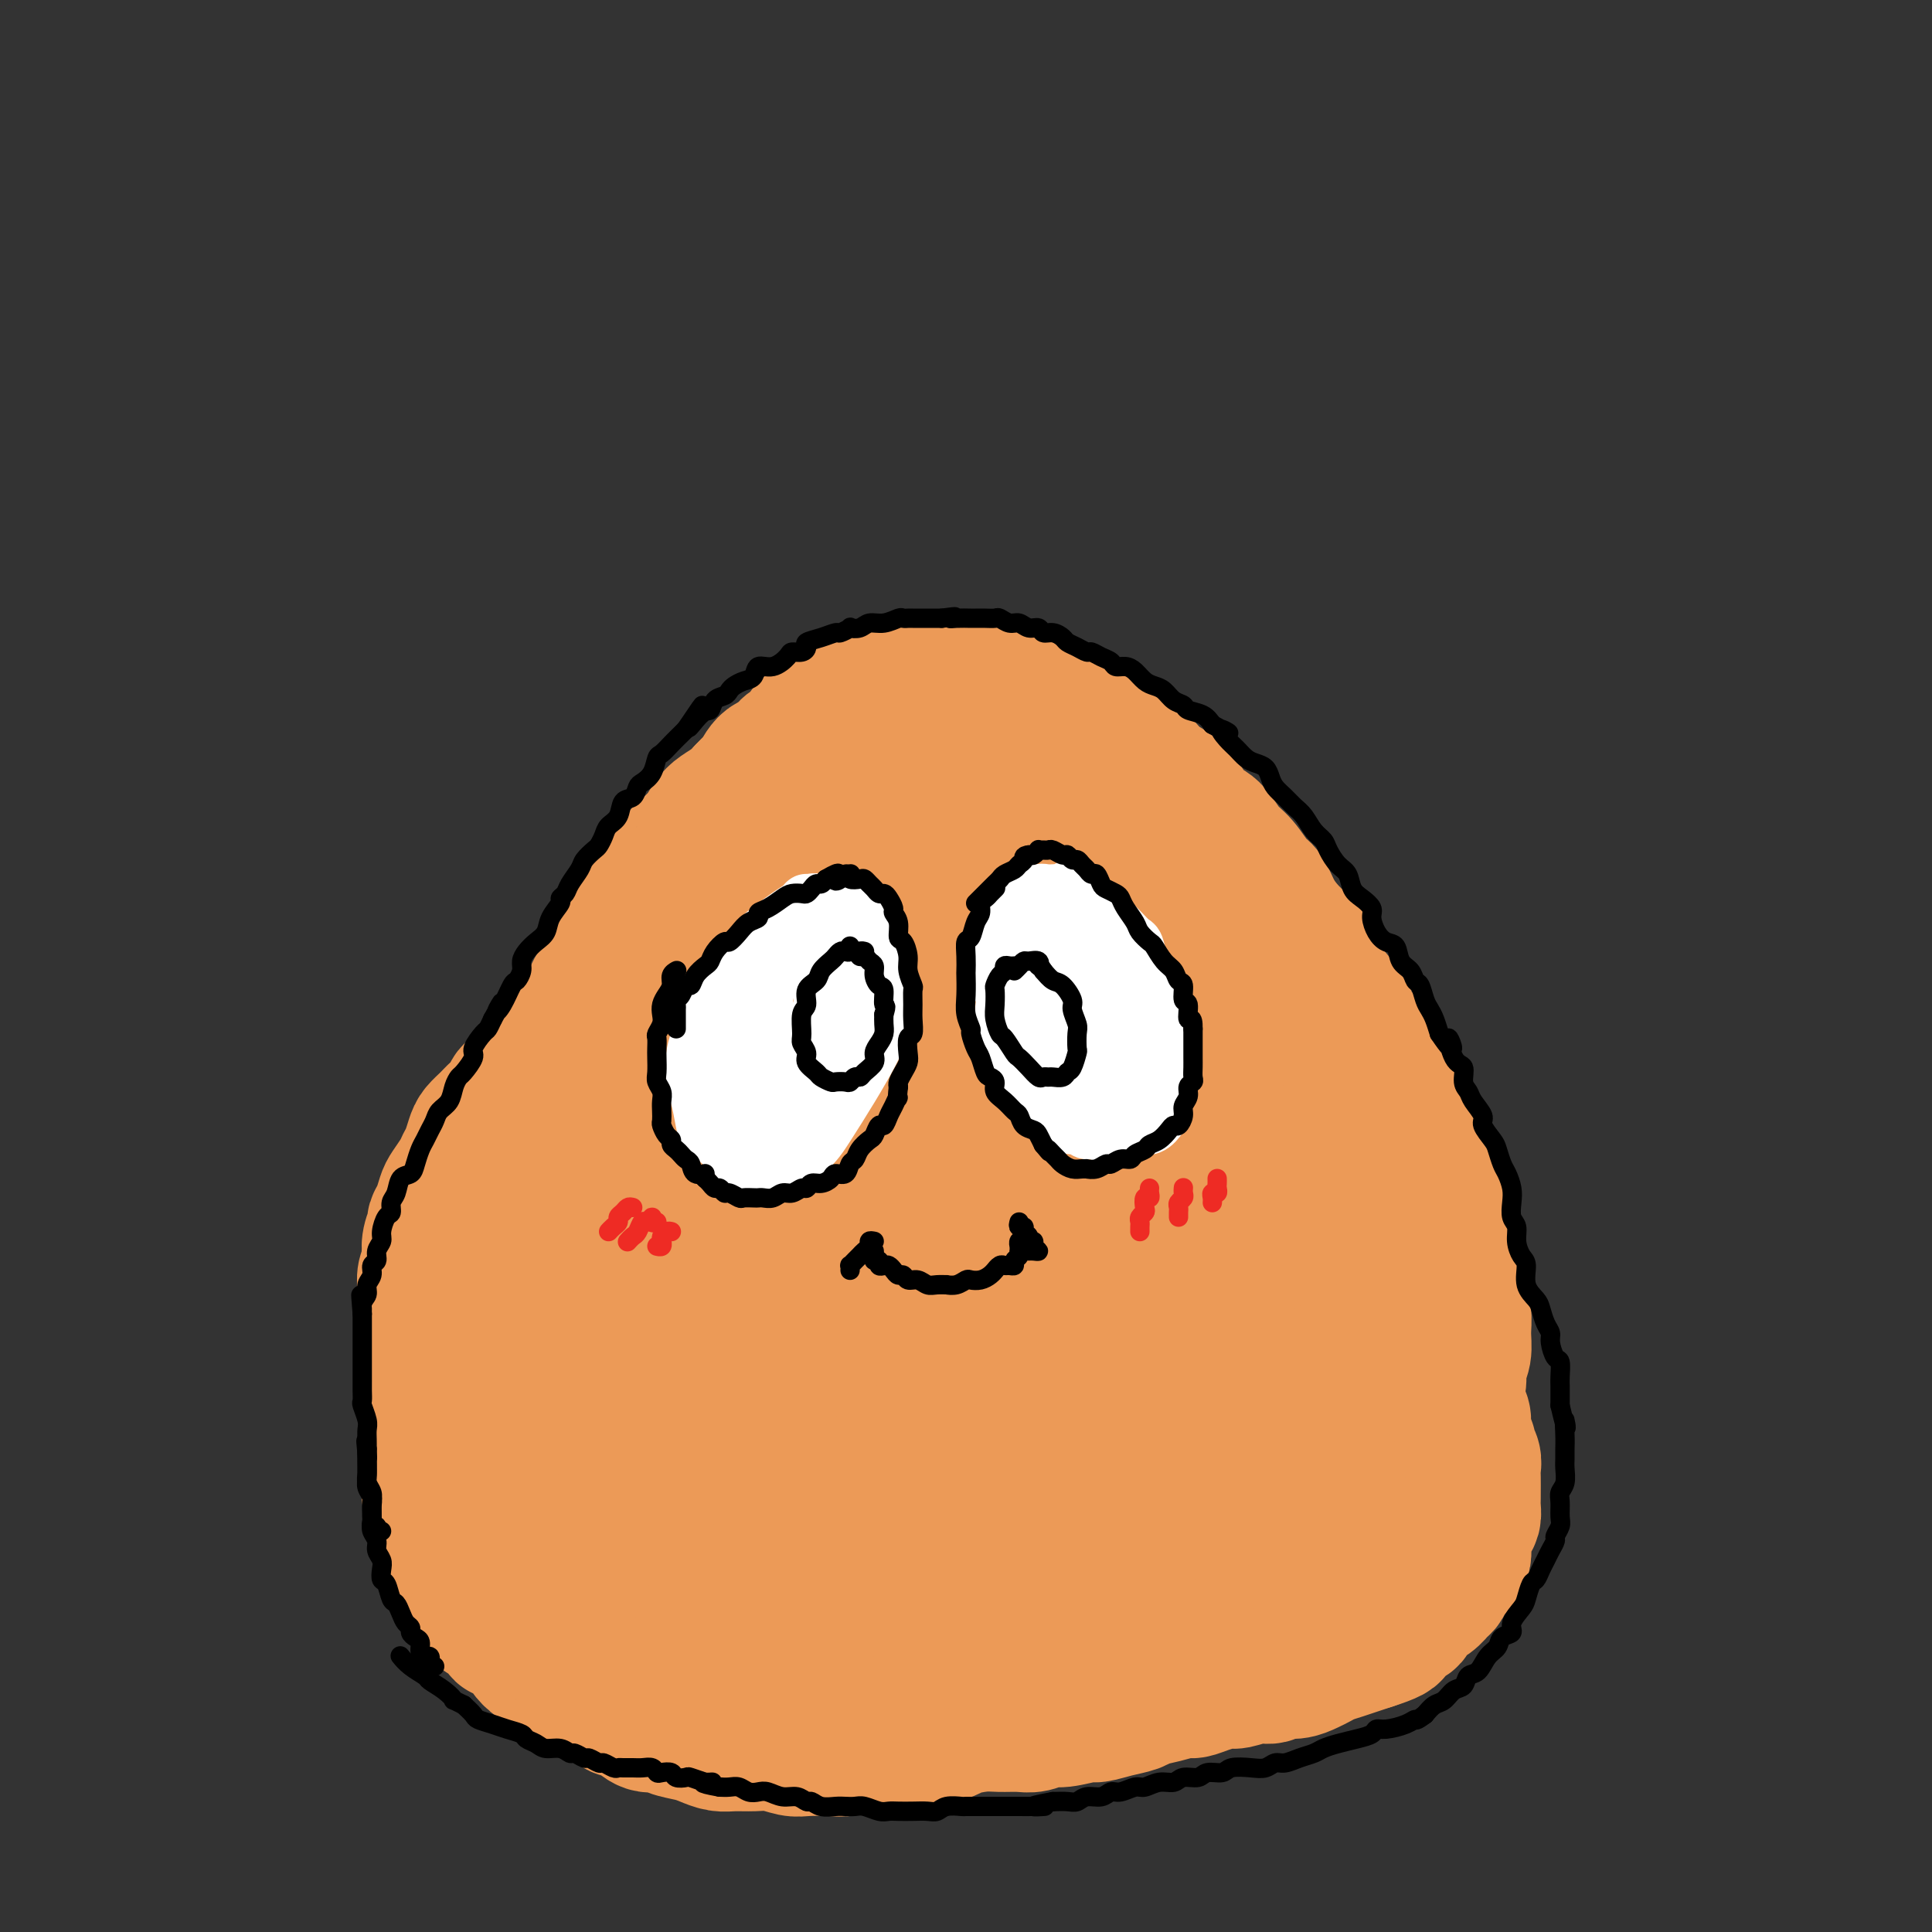 <svg viewBox='0 0 400 400' version='1.1' xmlns='http://www.w3.org/2000/svg' xmlns:xlink='http://www.w3.org/1999/xlink'><rect x="0" y="0" width="400" height="400" fill="#333333" stroke="none"/><g fill='none' stroke='#EC9A57' stroke-width='28' stroke-linecap='round' stroke-linejoin='round'><path d='M108,317c-0.022,0.120 -0.044,0.239 0,0c0.044,-0.239 0.155,-0.837 0,-1c-0.155,-0.163 -0.577,0.108 -1,0c-0.423,-0.108 -0.846,-0.593 -1,-1c-0.154,-0.407 -0.038,-0.734 0,-1c0.038,-0.266 -0.001,-0.472 0,-1c0.001,-0.528 0.041,-1.380 0,-2c-0.041,-0.620 -0.162,-1.009 0,-2c0.162,-0.991 0.606,-2.584 1,-4c0.394,-1.416 0.739,-2.654 1,-4c0.261,-1.346 0.437,-2.799 1,-5c0.563,-2.201 1.512,-5.151 2,-7c0.488,-1.849 0.516,-2.598 1,-4c0.484,-1.402 1.423,-3.457 2,-5c0.577,-1.543 0.791,-2.574 1,-4c0.209,-1.426 0.412,-3.246 1,-5c0.588,-1.754 1.561,-3.444 2,-5c0.439,-1.556 0.344,-2.980 1,-5c0.656,-2.020 2.063,-4.635 3,-6c0.937,-1.365 1.402,-1.480 2,-3c0.598,-1.520 1.328,-4.444 2,-6c0.672,-1.556 1.287,-1.745 2,-3c0.713,-1.255 1.525,-3.575 2,-5c0.475,-1.425 0.613,-1.956 1,-3c0.387,-1.044 1.024,-2.603 2,-4c0.976,-1.397 2.292,-2.632 3,-4c0.708,-1.368 0.809,-2.869 1,-4c0.191,-1.131 0.474,-1.891 1,-3c0.526,-1.109 1.296,-2.565 2,-4c0.704,-1.435 1.343,-2.848 2,-4c0.657,-1.152 1.330,-2.043 2,-3c0.670,-0.957 1.335,-1.978 2,-3'/><path d='M146,206c4.367,-8.800 1.785,-3.299 1,-2c-0.785,1.299 0.226,-1.605 1,-3c0.774,-1.395 1.312,-1.280 2,-2c0.688,-0.720 1.528,-2.276 2,-3c0.472,-0.724 0.577,-0.616 1,-1c0.423,-0.384 1.163,-1.259 2,-2c0.837,-0.741 1.772,-1.349 2,-2c0.228,-0.651 -0.252,-1.344 0,-2c0.252,-0.656 1.237,-1.274 2,-2c0.763,-0.726 1.304,-1.560 2,-2c0.696,-0.440 1.548,-0.485 2,-1c0.452,-0.515 0.505,-1.500 1,-2c0.495,-0.500 1.432,-0.515 2,-1c0.568,-0.485 0.767,-1.439 1,-2c0.233,-0.561 0.500,-0.728 1,-1c0.500,-0.272 1.232,-0.649 2,-1c0.768,-0.351 1.571,-0.675 2,-1c0.429,-0.325 0.485,-0.650 1,-1c0.515,-0.350 1.490,-0.724 2,-1c0.510,-0.276 0.555,-0.455 1,-1c0.445,-0.545 1.289,-1.455 2,-2c0.711,-0.545 1.288,-0.725 2,-1c0.712,-0.275 1.558,-0.646 2,-1c0.442,-0.354 0.478,-0.690 1,-1c0.522,-0.310 1.529,-0.594 2,-1c0.471,-0.406 0.406,-0.936 1,-1c0.594,-0.064 1.847,0.336 3,0c1.153,-0.336 2.206,-1.410 3,-2c0.794,-0.590 1.329,-0.697 2,-1c0.671,-0.303 1.477,-0.801 2,-1c0.523,-0.199 0.761,-0.100 1,0'/><path d='M197,162c5.043,-2.791 2.651,-1.269 2,-1c-0.651,0.269 0.440,-0.716 1,-1c0.560,-0.284 0.588,0.134 1,0c0.412,-0.134 1.209,-0.821 2,-1c0.791,-0.179 1.578,0.148 2,0c0.422,-0.148 0.479,-0.771 1,-1c0.521,-0.229 1.505,-0.062 2,0c0.495,0.062 0.500,0.020 1,0c0.500,-0.020 1.495,-0.016 2,0c0.505,0.016 0.519,0.046 1,0c0.481,-0.046 1.427,-0.167 2,0c0.573,0.167 0.772,0.621 1,1c0.228,0.379 0.484,0.683 1,1c0.516,0.317 1.293,0.648 2,1c0.707,0.352 1.344,0.724 2,1c0.656,0.276 1.329,0.457 2,1c0.671,0.543 1.338,1.447 2,2c0.662,0.553 1.317,0.753 2,1c0.683,0.247 1.392,0.540 2,1c0.608,0.460 1.115,1.086 2,2c0.885,0.914 2.148,2.117 3,3c0.852,0.883 1.294,1.448 2,2c0.706,0.552 1.677,1.092 3,2c1.323,0.908 3.000,2.184 4,3c1.000,0.816 1.323,1.171 2,2c0.677,0.829 1.707,2.133 3,3c1.293,0.867 2.849,1.299 4,2c1.151,0.701 1.896,1.673 3,3c1.104,1.327 2.566,3.011 4,4c1.434,0.989 2.838,1.283 4,2c1.162,0.717 2.081,1.859 3,3'/><path d='M221,174c0.335,-0.006 0.671,-0.012 1,0c0.329,0.012 0.652,0.043 1,0c0.348,-0.043 0.719,-0.161 1,0c0.281,0.161 0.470,0.599 1,1c0.530,0.401 1.401,0.763 2,1c0.599,0.237 0.926,0.350 2,1c1.074,0.650 2.897,1.839 4,3c1.103,1.161 1.487,2.295 2,3c0.513,0.705 1.154,0.982 2,2c0.846,1.018 1.897,2.778 3,4c1.103,1.222 2.260,1.906 3,3c0.740,1.094 1.065,2.599 2,4c0.935,1.401 2.479,2.699 4,4c1.521,1.301 3.017,2.605 4,4c0.983,1.395 1.453,2.880 2,4c0.547,1.120 1.172,1.874 2,3c0.828,1.126 1.859,2.625 3,4c1.141,1.375 2.392,2.625 3,4c0.608,1.375 0.572,2.875 1,4c0.428,1.125 1.319,1.875 2,3c0.681,1.125 1.151,2.624 2,4c0.849,1.376 2.077,2.630 3,4c0.923,1.370 1.542,2.857 2,4c0.458,1.143 0.756,1.941 1,3c0.244,1.059 0.433,2.380 1,4c0.567,1.620 1.510,3.538 2,5c0.490,1.462 0.526,2.469 1,4c0.474,1.531 1.385,3.586 2,5c0.615,1.414 0.935,2.188 1,3c0.065,0.812 -0.124,1.660 0,3c0.124,1.340 0.562,3.170 1,5'/><path d='M282,270c1.635,5.362 1.224,2.766 1,3c-0.224,0.234 -0.259,3.299 0,5c0.259,1.701 0.813,2.038 1,3c0.187,0.962 0.006,2.549 0,4c-0.006,1.451 0.164,2.766 0,4c-0.164,1.234 -0.663,2.389 -1,4c-0.337,1.611 -0.512,3.679 -1,5c-0.488,1.321 -1.287,1.893 -2,3c-0.713,1.107 -1.339,2.747 -2,4c-0.661,1.253 -1.357,2.120 -2,3c-0.643,0.880 -1.232,1.773 -2,3c-0.768,1.227 -1.716,2.789 -3,4c-1.284,1.211 -2.904,2.071 -4,3c-1.096,0.929 -1.666,1.929 -3,3c-1.334,1.071 -3.430,2.215 -5,3c-1.570,0.785 -2.613,1.213 -4,2c-1.387,0.787 -3.119,1.935 -5,3c-1.881,1.065 -3.912,2.047 -6,3c-2.088,0.953 -4.235,1.875 -6,3c-1.765,1.125 -3.150,2.452 -5,3c-1.850,0.548 -4.166,0.318 -6,1c-1.834,0.682 -3.186,2.278 -5,3c-1.814,0.722 -4.090,0.571 -6,1c-1.910,0.429 -3.455,1.439 -5,2c-1.545,0.561 -3.089,0.672 -5,1c-1.911,0.328 -4.187,0.872 -6,1c-1.813,0.128 -3.163,-0.162 -5,0c-1.837,0.162 -4.163,0.775 -6,1c-1.837,0.225 -3.187,0.060 -5,0c-1.813,-0.060 -4.089,-0.017 -6,0c-1.911,0.017 -3.455,0.009 -5,0'/><path d='M173,348c-8.543,0.989 -5.402,0.462 -5,0c0.402,-0.462 -1.935,-0.859 -4,-1c-2.065,-0.141 -3.857,-0.027 -5,0c-1.143,0.027 -1.636,-0.034 -3,0c-1.364,0.034 -3.600,0.164 -5,0c-1.400,-0.164 -1.963,-0.620 -3,-1c-1.037,-0.380 -2.546,-0.683 -4,-1c-1.454,-0.317 -2.851,-0.648 -4,-1c-1.149,-0.352 -2.050,-0.724 -3,-1c-0.950,-0.276 -1.948,-0.457 -3,-1c-1.052,-0.543 -2.157,-1.448 -3,-2c-0.843,-0.552 -1.424,-0.752 -2,-1c-0.576,-0.248 -1.147,-0.545 -2,-1c-0.853,-0.455 -1.989,-1.070 -3,-2c-1.011,-0.930 -1.898,-2.177 -3,-3c-1.102,-0.823 -2.418,-1.221 -3,-2c-0.582,-0.779 -0.431,-1.937 -1,-3c-0.569,-1.063 -1.858,-2.030 -3,-3c-1.142,-0.970 -2.136,-1.944 -3,-3c-0.864,-1.056 -1.598,-2.193 -2,-3c-0.402,-0.807 -0.474,-1.283 -1,-3c-0.526,-1.717 -1.508,-4.673 -2,-6c-0.492,-1.327 -0.496,-1.023 -1,-2c-0.504,-0.977 -1.508,-3.236 -2,-5c-0.492,-1.764 -0.472,-3.034 -1,-5c-0.528,-1.966 -1.606,-4.629 -2,-7c-0.394,-2.371 -0.106,-4.450 0,-6c0.106,-1.550 0.028,-2.571 0,-4c-0.028,-1.429 -0.008,-3.265 0,-5c0.008,-1.735 0.004,-3.367 0,-5'/><path d='M100,271c-0.285,-6.005 0.501,-5.018 1,-6c0.499,-0.982 0.710,-3.934 1,-6c0.290,-2.066 0.660,-3.246 1,-5c0.340,-1.754 0.650,-4.082 1,-6c0.350,-1.918 0.741,-3.427 1,-5c0.259,-1.573 0.386,-3.210 1,-5c0.614,-1.790 1.716,-3.732 2,-5c0.284,-1.268 -0.251,-1.862 0,-3c0.251,-1.138 1.288,-2.821 2,-4c0.712,-1.179 1.101,-1.855 2,-3c0.899,-1.145 2.310,-2.761 3,-4c0.690,-1.239 0.660,-2.102 1,-3c0.340,-0.898 1.050,-1.830 2,-3c0.950,-1.170 2.138,-2.578 3,-4c0.862,-1.422 1.396,-2.859 2,-4c0.604,-1.141 1.278,-1.985 2,-3c0.722,-1.015 1.492,-2.200 2,-3c0.508,-0.800 0.755,-1.216 1,-2c0.245,-0.784 0.489,-1.935 1,-3c0.511,-1.065 1.288,-2.045 2,-3c0.712,-0.955 1.360,-1.884 2,-3c0.640,-1.116 1.273,-2.420 2,-3c0.727,-0.580 1.549,-0.437 2,-1c0.451,-0.563 0.530,-1.831 1,-3c0.470,-1.169 1.332,-2.238 2,-3c0.668,-0.762 1.141,-1.215 2,-2c0.859,-0.785 2.103,-1.901 3,-3c0.897,-1.099 1.447,-2.181 2,-3c0.553,-0.819 1.111,-1.374 2,-2c0.889,-0.626 2.111,-1.322 3,-2c0.889,-0.678 1.444,-1.339 2,-2'/><path d='M154,164c3.545,-3.756 2.908,-2.644 3,-3c0.092,-0.356 0.912,-2.178 2,-3c1.088,-0.822 2.445,-0.642 3,-1c0.555,-0.358 0.307,-1.252 1,-2c0.693,-0.748 2.326,-1.349 3,-2c0.674,-0.651 0.390,-1.350 1,-2c0.610,-0.650 2.113,-1.249 3,-2c0.887,-0.751 1.158,-1.654 2,-2c0.842,-0.346 2.256,-0.135 3,0c0.744,0.135 0.817,0.195 1,0c0.183,-0.195 0.477,-0.643 1,-1c0.523,-0.357 1.277,-0.621 2,-1c0.723,-0.379 1.415,-0.872 2,-1c0.585,-0.128 1.062,0.109 2,0c0.938,-0.109 2.338,-0.565 3,-1c0.662,-0.435 0.586,-0.848 1,-1c0.414,-0.152 1.318,-0.042 2,0c0.682,0.042 1.140,0.015 2,0c0.860,-0.015 2.120,-0.019 3,0c0.880,0.019 1.379,0.061 2,0c0.621,-0.061 1.363,-0.223 2,0c0.637,0.223 1.170,0.833 2,1c0.830,0.167 1.956,-0.109 3,0c1.044,0.109 2.007,0.602 3,1c0.993,0.398 2.015,0.701 3,1c0.985,0.299 1.933,0.594 3,1c1.067,0.406 2.253,0.924 3,1c0.747,0.076 1.056,-0.289 2,0c0.944,0.289 2.523,1.232 4,2c1.477,0.768 2.850,1.362 4,2c1.150,0.638 2.075,1.319 3,2'/><path d='M228,153c4.359,1.937 2.756,1.781 3,2c0.244,0.219 2.333,0.815 4,2c1.667,1.185 2.911,2.959 4,4c1.089,1.041 2.024,1.350 3,2c0.976,0.650 1.993,1.642 3,3c1.007,1.358 2.003,3.082 3,4c0.997,0.918 1.997,1.031 3,2c1.003,0.969 2.011,2.793 3,4c0.989,1.207 1.958,1.796 3,3c1.042,1.204 2.156,3.022 3,4c0.844,0.978 1.419,1.118 2,2c0.581,0.882 1.167,2.508 2,4c0.833,1.492 1.913,2.849 3,4c1.087,1.151 2.182,2.096 3,3c0.818,0.904 1.358,1.768 2,3c0.642,1.232 1.384,2.832 2,4c0.616,1.168 1.106,1.906 2,3c0.894,1.094 2.192,2.546 3,4c0.808,1.454 1.126,2.909 2,4c0.874,1.091 2.304,1.818 3,3c0.696,1.182 0.659,2.819 1,4c0.341,1.181 1.061,1.908 2,3c0.939,1.092 2.096,2.551 3,4c0.904,1.449 1.555,2.888 2,4c0.445,1.112 0.682,1.895 1,3c0.318,1.105 0.715,2.531 1,4c0.285,1.469 0.458,2.982 1,4c0.542,1.018 1.455,1.541 2,3c0.545,1.459 0.724,3.854 1,5c0.276,1.146 0.650,1.042 1,2c0.350,0.958 0.675,2.979 1,5'/><path d='M300,258c1.399,4.802 0.896,3.806 1,4c0.104,0.194 0.813,1.577 1,3c0.187,1.423 -0.150,2.884 0,4c0.150,1.116 0.787,1.886 1,3c0.213,1.114 0.001,2.571 0,4c-0.001,1.429 0.208,2.828 0,4c-0.208,1.172 -0.833,2.115 -1,3c-0.167,0.885 0.125,1.712 0,3c-0.125,1.288 -0.666,3.036 -1,4c-0.334,0.964 -0.461,1.143 -1,2c-0.539,0.857 -1.491,2.393 -2,4c-0.509,1.607 -0.576,3.284 -1,4c-0.424,0.716 -1.205,0.470 -2,1c-0.795,0.530 -1.603,1.837 -2,3c-0.397,1.163 -0.383,2.183 -1,3c-0.617,0.817 -1.864,1.431 -3,2c-1.136,0.569 -2.162,1.092 -3,2c-0.838,0.908 -1.488,2.201 -2,3c-0.512,0.799 -0.887,1.105 -2,2c-1.113,0.895 -2.963,2.380 -4,3c-1.037,0.620 -1.259,0.375 -2,1c-0.741,0.625 -2.000,2.121 -3,3c-1.000,0.879 -1.742,1.141 -3,2c-1.258,0.859 -3.031,2.317 -4,3c-0.969,0.683 -1.133,0.592 -2,1c-0.867,0.408 -2.437,1.314 -4,2c-1.563,0.686 -3.120,1.153 -4,2c-0.880,0.847 -1.083,2.074 -2,3c-0.917,0.926 -2.548,1.550 -4,2c-1.452,0.450 -2.726,0.725 -4,1'/><path d='M246,339c-4.423,2.815 -1.982,1.854 -2,2c-0.018,0.146 -2.496,1.401 -4,2c-1.504,0.599 -2.035,0.542 -3,1c-0.965,0.458 -2.365,1.431 -4,2c-1.635,0.569 -3.504,0.733 -5,1c-1.496,0.267 -2.617,0.636 -4,1c-1.383,0.364 -3.026,0.723 -4,1c-0.974,0.277 -1.279,0.470 -2,1c-0.721,0.530 -1.857,1.395 -3,2c-1.143,0.605 -2.293,0.950 -3,1c-0.707,0.050 -0.970,-0.194 -2,0c-1.030,0.194 -2.826,0.826 -4,1c-1.174,0.174 -1.726,-0.111 -3,0c-1.274,0.111 -3.270,0.618 -5,1c-1.730,0.382 -3.195,0.638 -5,1c-1.805,0.362 -3.950,0.828 -5,1c-1.050,0.172 -1.007,0.050 -2,0c-0.993,-0.050 -3.024,-0.028 -5,0c-1.976,0.028 -3.896,0.061 -5,0c-1.104,-0.061 -1.392,-0.216 -3,0c-1.608,0.216 -4.537,0.804 -6,1c-1.463,0.196 -1.459,-0.001 -3,0c-1.541,0.001 -4.626,0.198 -6,0c-1.374,-0.198 -1.037,-0.792 -2,-1c-0.963,-0.208 -3.226,-0.031 -5,0c-1.774,0.031 -3.058,-0.084 -4,0c-0.942,0.084 -1.543,0.368 -3,0c-1.457,-0.368 -3.772,-1.387 -5,-2c-1.228,-0.613 -1.369,-0.819 -2,-1c-0.631,-0.181 -1.752,-0.337 -3,-1c-1.248,-0.663 -2.624,-1.831 -4,-3'/><path d='M130,350c-2.541,-1.518 -1.893,-1.814 -2,-2c-0.107,-0.186 -0.969,-0.262 -2,-1c-1.031,-0.738 -2.230,-2.139 -3,-3c-0.770,-0.861 -1.112,-1.183 -2,-2c-0.888,-0.817 -2.321,-2.130 -3,-3c-0.679,-0.870 -0.606,-1.299 -1,-2c-0.394,-0.701 -1.257,-1.676 -2,-3c-0.743,-1.324 -1.365,-2.997 -2,-4c-0.635,-1.003 -1.284,-1.336 -2,-2c-0.716,-0.664 -1.498,-1.660 -2,-3c-0.502,-1.340 -0.722,-3.024 -1,-4c-0.278,-0.976 -0.614,-1.244 -1,-2c-0.386,-0.756 -0.822,-2.000 -1,-3c-0.178,-1.000 -0.099,-1.755 0,-3c0.099,-1.245 0.219,-2.979 0,-4c-0.219,-1.021 -0.777,-1.330 -1,-2c-0.223,-0.670 -0.113,-1.702 0,-3c0.113,-1.298 0.227,-2.862 0,-4c-0.227,-1.138 -0.797,-1.850 -1,-3c-0.203,-1.150 -0.040,-2.738 0,-4c0.040,-1.262 -0.043,-2.196 0,-3c0.043,-0.804 0.212,-1.477 0,-2c-0.212,-0.523 -0.804,-0.897 -1,-2c-0.196,-1.103 0.003,-2.936 0,-4c-0.003,-1.064 -0.208,-1.358 0,-2c0.208,-0.642 0.829,-1.632 1,-3c0.171,-1.368 -0.109,-3.115 0,-4c0.109,-0.885 0.607,-0.907 1,-2c0.393,-1.093 0.683,-3.256 1,-5c0.317,-1.744 0.662,-3.070 1,-4c0.338,-0.930 0.669,-1.465 1,-2'/><path d='M108,260c0.951,-4.097 0.828,-3.339 1,-4c0.172,-0.661 0.638,-2.740 1,-4c0.362,-1.260 0.618,-1.700 1,-2c0.382,-0.300 0.888,-0.462 1,-1c0.112,-0.538 -0.170,-1.454 0,-2c0.170,-0.546 0.791,-0.723 1,-1c0.209,-0.277 0.004,-0.655 0,-1c-0.004,-0.345 0.191,-0.656 0,-1c-0.191,-0.344 -0.769,-0.722 -1,-1c-0.231,-0.278 -0.114,-0.455 0,-1c0.114,-0.545 0.226,-1.456 0,-2c-0.226,-0.544 -0.790,-0.720 -1,-1c-0.210,-0.280 -0.067,-0.663 0,-1c0.067,-0.337 0.060,-0.629 0,-1c-0.060,-0.371 -0.171,-0.820 0,-1c0.171,-0.180 0.624,-0.090 1,0c0.376,0.090 0.675,0.182 1,0c0.325,-0.182 0.675,-0.636 1,-1c0.325,-0.364 0.626,-0.636 1,-1c0.374,-0.364 0.821,-0.818 1,-1c0.179,-0.182 0.089,-0.091 0,0'/><path d='M119,221c0.117,-0.423 0.235,-0.846 0,-1c-0.235,-0.154 -0.821,-0.038 -1,0c-0.179,0.038 0.050,-0.001 0,0c-0.050,0.001 -0.379,0.043 -1,0c-0.621,-0.043 -1.532,-0.171 -2,0c-0.468,0.171 -0.491,0.641 -1,1c-0.509,0.359 -1.502,0.606 -2,1c-0.498,0.394 -0.500,0.935 -1,1c-0.500,0.065 -1.499,-0.344 -2,0c-0.501,0.344 -0.504,1.443 -1,2c-0.496,0.557 -1.485,0.572 -2,1c-0.515,0.428 -0.558,1.268 -1,2c-0.442,0.732 -1.284,1.354 -2,2c-0.716,0.646 -1.305,1.314 -2,2c-0.695,0.686 -1.495,1.390 -2,2c-0.505,0.610 -0.717,1.126 -1,2c-0.283,0.874 -0.639,2.106 -1,3c-0.361,0.894 -0.726,1.450 -1,2c-0.274,0.550 -0.456,1.093 -1,2c-0.544,0.907 -1.451,2.178 -2,3c-0.549,0.822 -0.739,1.196 -1,2c-0.261,0.804 -0.592,2.039 -1,3c-0.408,0.961 -0.893,1.647 -1,2c-0.107,0.353 0.164,0.373 0,1c-0.164,0.627 -0.762,1.862 -1,3c-0.238,1.138 -0.116,2.178 0,3c0.116,0.822 0.227,1.427 0,2c-0.227,0.573 -0.792,1.116 -1,2c-0.208,0.884 -0.059,2.110 0,3c0.059,0.890 0.030,1.445 0,2'/><path d='M88,269c-0.155,2.169 -0.043,1.591 0,2c0.043,0.409 0.015,1.803 0,3c-0.015,1.197 -0.018,2.196 0,3c0.018,0.804 0.058,1.412 0,2c-0.058,0.588 -0.212,1.154 0,2c0.212,0.846 0.791,1.972 1,3c0.209,1.028 0.049,1.960 0,3c-0.049,1.040 0.015,2.189 0,3c-0.015,0.811 -0.107,1.284 0,2c0.107,0.716 0.414,1.676 1,3c0.586,1.324 1.453,3.011 2,4c0.547,0.989 0.776,1.279 1,2c0.224,0.721 0.445,1.873 1,3c0.555,1.127 1.443,2.227 2,3c0.557,0.773 0.781,1.217 1,2c0.219,0.783 0.433,1.905 1,3c0.567,1.095 1.489,2.165 2,3c0.511,0.835 0.612,1.436 1,2c0.388,0.564 1.062,1.091 2,2c0.938,0.909 2.141,2.201 3,3c0.859,0.799 1.375,1.106 2,2c0.625,0.894 1.361,2.375 2,3c0.639,0.625 1.182,0.395 2,1c0.818,0.605 1.913,2.046 3,3c1.087,0.954 2.167,1.420 3,2c0.833,0.580 1.419,1.272 2,2c0.581,0.728 1.159,1.491 2,2c0.841,0.509 1.947,0.765 3,1c1.053,0.235 2.053,0.448 3,1c0.947,0.552 1.842,1.443 3,2c1.158,0.557 2.579,0.778 4,1'/><path d='M135,342c2.228,0.947 1.298,0.813 2,1c0.702,0.187 3.034,0.694 5,1c1.966,0.306 3.564,0.411 5,1c1.436,0.589 2.709,1.663 4,2c1.291,0.337 2.599,-0.063 4,0c1.401,0.063 2.896,0.590 4,1c1.104,0.410 1.817,0.702 3,1c1.183,0.298 2.837,0.600 4,1c1.163,0.400 1.836,0.896 3,1c1.164,0.104 2.817,-0.186 4,0c1.183,0.186 1.894,0.848 3,1c1.106,0.152 2.607,-0.207 4,0c1.393,0.207 2.679,0.980 4,1c1.321,0.020 2.679,-0.713 4,-1c1.321,-0.287 2.605,-0.130 4,0c1.395,0.130 2.899,0.231 4,0c1.101,-0.231 1.797,-0.794 3,-1c1.203,-0.206 2.913,-0.053 4,0c1.087,0.053 1.553,0.008 2,0c0.447,-0.008 0.876,0.023 1,0c0.124,-0.023 -0.058,-0.100 0,0c0.058,0.100 0.355,0.377 0,0c-0.355,-0.377 -1.362,-1.406 -3,-2c-1.638,-0.594 -3.907,-0.751 -6,-1c-2.093,-0.249 -4.008,-0.589 -7,-1c-2.992,-0.411 -7.060,-0.894 -10,-1c-2.940,-0.106 -4.753,0.164 -7,0c-2.247,-0.164 -4.928,-0.761 -6,-1c-1.072,-0.239 -0.536,-0.119 0,0'/><path d='M90,281c0.113,0.447 0.226,0.893 0,1c-0.226,0.107 -0.793,-0.127 -1,0c-0.207,0.127 -0.056,0.614 0,1c0.056,0.386 0.015,0.671 0,1c-0.015,0.329 -0.004,0.703 0,1c0.004,0.297 0.001,0.516 0,1c-0.001,0.484 -0.000,1.232 0,2c0.000,0.768 0.000,1.557 0,2c-0.000,0.443 -0.000,0.542 0,1c0.000,0.458 -0.000,1.276 0,2c0.000,0.724 0.000,1.353 0,2c-0.000,0.647 -0.000,1.313 0,2c0.000,0.687 0.000,1.396 0,2c-0.000,0.604 -0.001,1.103 0,2c0.001,0.897 0.004,2.193 0,3c-0.004,0.807 -0.015,1.126 0,2c0.015,0.874 0.056,2.303 0,3c-0.056,0.697 -0.208,0.663 0,1c0.208,0.337 0.777,1.044 1,2c0.223,0.956 0.101,2.162 0,3c-0.101,0.838 -0.182,1.308 0,2c0.182,0.692 0.626,1.608 1,2c0.374,0.392 0.676,0.262 1,1c0.324,0.738 0.669,2.343 1,3c0.331,0.657 0.648,0.364 1,1c0.352,0.636 0.738,2.201 1,3c0.262,0.799 0.400,0.833 1,1c0.600,0.167 1.661,0.468 2,1c0.339,0.532 -0.046,1.295 0,2c0.046,0.705 0.523,1.353 1,2'/><path d='M99,333c1.734,2.924 1.568,1.234 2,1c0.432,-0.234 1.463,0.986 2,2c0.537,1.014 0.581,1.820 1,2c0.419,0.180 1.215,-0.265 2,0c0.785,0.265 1.560,1.241 2,2c0.440,0.759 0.545,1.303 1,2c0.455,0.697 1.259,1.549 2,2c0.741,0.451 1.419,0.501 2,1c0.581,0.499 1.064,1.447 2,2c0.936,0.553 2.325,0.711 3,1c0.675,0.289 0.637,0.708 1,1c0.363,0.292 1.125,0.458 2,1c0.875,0.542 1.861,1.459 3,2c1.139,0.541 2.431,0.704 3,1c0.569,0.296 0.416,0.723 1,1c0.584,0.277 1.906,0.403 3,1c1.094,0.597 1.958,1.665 3,2c1.042,0.335 2.260,-0.064 3,0c0.740,0.064 1.001,0.592 2,1c0.999,0.408 2.735,0.698 4,1c1.265,0.302 2.060,0.616 3,1c0.940,0.384 2.027,0.839 3,1c0.973,0.161 1.833,0.029 3,0c1.167,-0.029 2.641,0.044 4,0c1.359,-0.044 2.604,-0.207 4,0c1.396,0.207 2.942,0.784 4,1c1.058,0.216 1.626,0.072 3,0c1.374,-0.072 3.554,-0.071 5,0c1.446,0.071 2.159,0.211 3,0c0.841,-0.211 1.812,-0.775 3,-1c1.188,-0.225 2.594,-0.113 4,0'/><path d='M182,361c5.862,-0.240 4.017,-0.839 4,-1c-0.017,-0.161 1.793,0.114 4,0c2.207,-0.114 4.811,-0.619 6,-1c1.189,-0.381 0.965,-0.637 2,-1c1.035,-0.363 3.331,-0.833 5,-1c1.669,-0.167 2.713,-0.029 4,0c1.287,0.029 2.818,-0.049 4,0c1.182,0.049 2.016,0.224 3,0c0.984,-0.224 2.117,-0.848 3,-1c0.883,-0.152 1.515,0.166 3,0c1.485,-0.166 3.824,-0.818 5,-1c1.176,-0.182 1.188,0.106 2,0c0.812,-0.106 2.424,-0.607 4,-1c1.576,-0.393 3.118,-0.679 4,-1c0.882,-0.321 1.106,-0.677 2,-1c0.894,-0.323 2.460,-0.612 4,-1c1.540,-0.388 3.054,-0.873 4,-1c0.946,-0.127 1.324,0.106 2,0c0.676,-0.106 1.651,-0.549 3,-1c1.349,-0.451 3.070,-0.909 4,-1c0.930,-0.091 1.067,0.187 2,0c0.933,-0.187 2.662,-0.838 4,-1c1.338,-0.162 2.284,0.164 3,0c0.716,-0.164 1.202,-0.817 2,-1c0.798,-0.183 1.907,0.106 3,0c1.093,-0.106 2.168,-0.606 3,-1c0.832,-0.394 1.419,-0.683 2,-1c0.581,-0.317 1.156,-0.662 2,-1c0.844,-0.338 1.958,-0.668 3,-1c1.042,-0.332 2.012,-0.666 3,-1c0.988,-0.334 1.994,-0.667 3,-1'/><path d='M284,340c8.345,-2.649 2.706,-2.271 1,-2c-1.706,0.271 0.519,0.435 2,0c1.481,-0.435 2.218,-1.468 3,-2c0.782,-0.532 1.610,-0.561 2,-1c0.390,-0.439 0.341,-1.286 1,-2c0.659,-0.714 2.025,-1.293 3,-2c0.975,-0.707 1.557,-1.540 2,-2c0.443,-0.460 0.746,-0.547 1,-1c0.254,-0.453 0.460,-1.271 1,-2c0.540,-0.729 1.415,-1.368 2,-2c0.585,-0.632 0.878,-1.258 1,-2c0.122,-0.742 0.071,-1.602 0,-2c-0.071,-0.398 -0.163,-0.334 0,-1c0.163,-0.666 0.579,-2.060 1,-3c0.421,-0.940 0.845,-1.424 1,-2c0.155,-0.576 0.041,-1.242 0,-2c-0.041,-0.758 -0.010,-1.606 0,-2c0.010,-0.394 -0.001,-0.333 0,-1c0.001,-0.667 0.016,-2.062 0,-3c-0.016,-0.938 -0.061,-1.419 0,-2c0.061,-0.581 0.227,-1.262 0,-2c-0.227,-0.738 -0.847,-1.534 -1,-2c-0.153,-0.466 0.163,-0.601 0,-1c-0.163,-0.399 -0.803,-1.062 -1,-2c-0.197,-0.938 0.050,-2.151 0,-3c-0.050,-0.849 -0.397,-1.332 -1,-2c-0.603,-0.668 -1.460,-1.519 -2,-2c-0.540,-0.481 -0.761,-0.591 -1,-1c-0.239,-0.409 -0.497,-1.117 -1,-2c-0.503,-0.883 -1.252,-1.942 -2,-3'/><path d='M296,284c-1.213,-1.998 -0.745,-1.993 -1,-2c-0.255,-0.007 -1.231,-0.024 -2,-1c-0.769,-0.976 -1.329,-2.910 -2,-4c-0.671,-1.090 -1.454,-1.337 -2,-2c-0.546,-0.663 -0.856,-1.742 -2,-3c-1.144,-1.258 -3.123,-2.695 -4,-4c-0.877,-1.305 -0.654,-2.477 -2,-4c-1.346,-1.523 -4.263,-3.399 -6,-5c-1.737,-1.601 -2.295,-2.929 -3,-4c-0.705,-1.071 -1.556,-1.885 -3,-3c-1.444,-1.115 -3.481,-2.533 -5,-4c-1.519,-1.467 -2.519,-2.985 -4,-4c-1.481,-1.015 -3.444,-1.526 -5,-3c-1.556,-1.474 -2.704,-3.910 -5,-6c-2.296,-2.090 -5.741,-3.834 -8,-5c-2.259,-1.166 -3.333,-1.754 -5,-3c-1.667,-1.246 -3.926,-3.149 -6,-4c-2.074,-0.851 -3.964,-0.649 -5,-1c-1.036,-0.351 -1.218,-1.255 -2,-2c-0.782,-0.745 -2.164,-1.330 -3,-2c-0.836,-0.670 -1.126,-1.425 -2,-2c-0.874,-0.575 -2.331,-0.971 -3,-2c-0.669,-1.029 -0.550,-2.691 -1,-4c-0.450,-1.309 -1.469,-2.264 -2,-3c-0.531,-0.736 -0.575,-1.253 -1,-2c-0.425,-0.747 -1.230,-1.723 -2,-3c-0.770,-1.277 -1.505,-2.856 -2,-4c-0.495,-1.144 -0.751,-1.853 -1,-3c-0.249,-1.147 -0.490,-2.732 -1,-4c-0.510,-1.268 -1.289,-2.219 -2,-3c-0.711,-0.781 -1.356,-1.390 -2,-2'/><path d='M202,186c-2.111,-4.576 -0.389,-2.015 -1,-1c-0.611,1.015 -3.556,0.484 -5,0c-1.444,-0.484 -1.388,-0.922 -3,0c-1.612,0.922 -4.893,3.204 -8,5c-3.107,1.796 -6.038,3.105 -9,5c-2.962,1.895 -5.953,4.376 -8,6c-2.047,1.624 -3.151,2.391 -4,3c-0.849,0.609 -1.443,1.058 -1,1c0.443,-0.058 1.922,-0.625 4,-2c2.078,-1.375 4.753,-3.559 9,-6c4.247,-2.441 10.065,-5.139 14,-7c3.935,-1.861 5.988,-2.883 9,-5c3.012,-2.117 6.984,-5.327 10,-7c3.016,-1.673 5.075,-1.810 6,-2c0.925,-0.190 0.716,-0.434 -1,0c-1.716,0.434 -4.938,1.545 -8,3c-3.062,1.455 -5.965,3.254 -10,6c-4.035,2.746 -9.202,6.440 -14,10c-4.798,3.560 -9.228,6.986 -12,10c-2.772,3.014 -3.886,5.615 -5,7c-1.114,1.385 -2.228,1.553 -2,2c0.228,0.447 1.799,1.172 4,0c2.201,-1.172 5.034,-4.242 9,-7c3.966,-2.758 9.066,-5.203 14,-8c4.934,-2.797 9.700,-5.947 13,-8c3.300,-2.053 5.132,-3.010 7,-4c1.868,-0.990 3.771,-2.014 5,-3c1.229,-0.986 1.783,-1.934 2,-2c0.217,-0.066 0.097,0.752 -2,2c-2.097,1.248 -6.171,2.928 -11,6c-4.829,3.072 -10.415,7.536 -16,12'/><path d='M188,202c-6.373,4.774 -7.806,6.710 -11,10c-3.194,3.290 -8.148,7.933 -12,11c-3.852,3.067 -6.600,4.559 -8,6c-1.400,1.441 -1.450,2.833 -1,3c0.450,0.167 1.402,-0.891 3,-2c1.598,-1.109 3.843,-2.268 8,-5c4.157,-2.732 10.224,-7.037 17,-11c6.776,-3.963 14.259,-7.582 21,-11c6.741,-3.418 12.739,-6.633 17,-9c4.261,-2.367 6.785,-3.885 9,-5c2.215,-1.115 4.120,-1.829 5,-2c0.880,-0.171 0.733,0.199 -3,2c-3.733,1.801 -11.054,5.033 -20,10c-8.946,4.967 -19.519,11.671 -29,18c-9.481,6.329 -17.872,12.284 -23,16c-5.128,3.716 -6.994,5.193 -9,7c-2.006,1.807 -4.154,3.944 -5,5c-0.846,1.056 -0.392,1.031 2,0c2.392,-1.031 6.721,-3.068 12,-6c5.279,-2.932 11.507,-6.760 19,-11c7.493,-4.240 16.253,-8.891 22,-12c5.747,-3.109 8.483,-4.675 13,-7c4.517,-2.325 10.815,-5.408 14,-7c3.185,-1.592 3.259,-1.693 4,-2c0.741,-0.307 2.151,-0.822 2,-1c-0.151,-0.178 -1.864,-0.021 -5,2c-3.136,2.021 -7.697,5.906 -12,9c-4.303,3.094 -8.349,5.396 -15,10c-6.651,4.604 -15.906,11.509 -24,18c-8.094,6.491 -15.027,12.569 -20,17c-4.973,4.431 -7.987,7.216 -11,10'/><path d='M148,265c-5.320,5.389 -3.119,5.363 -3,6c0.119,0.637 -1.845,1.937 1,0c2.845,-1.937 10.500,-7.110 16,-11c5.500,-3.890 8.845,-6.498 16,-11c7.155,-4.502 18.120,-10.897 27,-16c8.880,-5.103 15.675,-8.915 22,-12c6.325,-3.085 12.179,-5.444 16,-7c3.821,-1.556 5.608,-2.308 7,-3c1.392,-0.692 2.390,-1.323 2,-1c-0.390,0.323 -2.168,1.600 -5,3c-2.832,1.400 -6.720,2.922 -13,6c-6.280,3.078 -14.954,7.712 -24,13c-9.046,5.288 -18.464,11.231 -27,17c-8.536,5.769 -16.190,11.363 -21,15c-4.810,3.637 -6.776,5.316 -9,8c-2.224,2.684 -4.704,6.371 -6,8c-1.296,1.629 -1.406,1.199 0,1c1.406,-0.199 4.330,-0.168 9,-3c4.670,-2.832 11.086,-8.529 19,-14c7.914,-5.471 17.325,-10.717 26,-16c8.675,-5.283 16.614,-10.605 24,-15c7.386,-4.395 14.221,-7.865 18,-10c3.779,-2.135 4.503,-2.937 6,-4c1.497,-1.063 3.766,-2.388 5,-3c1.234,-0.612 1.434,-0.511 0,0c-1.434,0.511 -4.501,1.431 -10,4c-5.499,2.569 -13.429,6.785 -20,10c-6.571,3.215 -11.782,5.429 -23,13c-11.218,7.571 -28.443,20.500 -38,28c-9.557,7.500 -11.445,9.571 -14,12c-2.555,2.429 -5.778,5.214 -9,8'/><path d='M140,291c-9.798,8.494 -3.792,5.730 -2,5c1.792,-0.730 -0.630,0.574 2,-1c2.630,-1.574 10.310,-6.025 16,-10c5.690,-3.975 9.389,-7.475 17,-13c7.611,-5.525 19.134,-13.077 30,-20c10.866,-6.923 21.076,-13.218 30,-18c8.924,-4.782 16.562,-8.050 21,-10c4.438,-1.950 5.677,-2.581 7,-3c1.323,-0.419 2.732,-0.625 3,-1c0.268,-0.375 -0.605,-0.920 -9,3c-8.395,3.920 -24.312,12.306 -35,18c-10.688,5.694 -16.147,8.695 -25,14c-8.853,5.305 -21.101,12.915 -30,19c-8.899,6.085 -14.450,10.645 -18,14c-3.550,3.355 -5.100,5.504 -6,7c-0.900,1.496 -1.149,2.339 -1,3c0.149,0.661 0.695,1.142 3,0c2.305,-1.142 6.370,-3.905 11,-7c4.630,-3.095 9.825,-6.521 17,-12c7.175,-5.479 16.329,-13.011 25,-20c8.671,-6.989 16.857,-13.434 23,-18c6.143,-4.566 10.242,-7.254 14,-10c3.758,-2.746 7.176,-5.549 9,-7c1.824,-1.451 2.054,-1.550 0,-1c-2.054,0.550 -6.391,1.747 -14,5c-7.609,3.253 -18.488,8.561 -30,15c-11.512,6.439 -23.657,14.010 -32,19c-8.343,4.990 -12.886,7.399 -17,10c-4.114,2.601 -7.800,5.392 -10,7c-2.200,1.608 -2.914,2.031 -3,2c-0.086,-0.031 0.457,-0.515 1,-1'/><path d='M137,280c-7.914,4.769 2.800,-1.807 9,-6c6.200,-4.193 7.884,-6.003 12,-9c4.116,-2.997 10.662,-7.180 15,-10c4.338,-2.820 6.466,-4.276 9,-6c2.534,-1.724 5.473,-3.714 7,-5c1.527,-1.286 1.642,-1.866 1,-1c-0.642,0.866 -2.040,3.180 -5,6c-2.960,2.820 -7.483,6.145 -13,11c-5.517,4.855 -12.028,11.238 -17,16c-4.972,4.762 -8.404,7.903 -13,14c-4.596,6.097 -10.356,15.151 -13,20c-2.644,4.849 -2.173,5.492 -2,7c0.173,1.508 0.047,3.880 2,4c1.953,0.120 5.985,-2.011 12,-6c6.015,-3.989 14.013,-9.835 23,-16c8.987,-6.165 18.963,-12.649 26,-17c7.037,-4.351 11.134,-6.568 19,-11c7.866,-4.432 19.501,-11.078 27,-15c7.499,-3.922 10.860,-5.119 15,-7c4.140,-1.881 9.057,-4.444 12,-6c2.943,-1.556 3.912,-2.105 5,-3c1.088,-0.895 2.295,-2.137 2,-2c-0.295,0.137 -2.091,1.653 -5,3c-2.909,1.347 -6.931,2.526 -17,8c-10.069,5.474 -26.184,15.242 -37,22c-10.816,6.758 -16.333,10.507 -25,17c-8.667,6.493 -20.482,15.729 -29,23c-8.518,7.271 -13.737,12.578 -17,17c-3.263,4.422 -4.571,7.960 -5,10c-0.429,2.040 0.020,2.583 2,2c1.980,-0.583 5.490,-2.291 9,-4'/><path d='M146,336c5.662,-2.978 14.316,-9.424 24,-17c9.684,-7.576 20.397,-16.284 34,-26c13.603,-9.716 30.097,-20.441 40,-27c9.903,-6.559 13.216,-8.950 18,-12c4.784,-3.050 11.041,-6.757 15,-9c3.959,-2.243 5.622,-3.022 7,-4c1.378,-0.978 2.471,-2.155 2,-2c-0.471,0.155 -2.505,1.644 -5,3c-2.495,1.356 -5.452,2.581 -11,5c-5.548,2.419 -13.686,6.033 -28,15c-14.314,8.967 -34.802,23.286 -48,33c-13.198,9.714 -19.106,14.824 -26,21c-6.894,6.176 -14.776,13.419 -19,18c-4.224,4.581 -4.792,6.499 -5,8c-0.208,1.501 -0.056,2.583 3,2c3.056,-0.583 9.018,-2.832 16,-7c6.982,-4.168 14.985,-10.257 24,-16c9.015,-5.743 19.043,-11.142 29,-17c9.957,-5.858 19.843,-12.177 28,-17c8.157,-4.823 14.584,-8.150 20,-11c5.416,-2.850 9.822,-5.224 13,-7c3.178,-1.776 5.129,-2.953 7,-4c1.871,-1.047 3.663,-1.964 4,-2c0.337,-0.036 -0.782,0.810 -3,2c-2.218,1.190 -5.537,2.724 -12,7c-6.463,4.276 -16.072,11.294 -28,20c-11.928,8.706 -26.177,19.101 -37,28c-10.823,8.899 -18.221,16.303 -23,21c-4.779,4.697 -6.941,6.688 -8,8c-1.059,1.312 -1.017,1.946 2,0c3.017,-1.946 9.008,-6.473 15,-11'/><path d='M194,338c6.770,-4.698 15.194,-10.942 24,-17c8.806,-6.058 17.996,-11.929 28,-18c10.004,-6.071 20.824,-12.340 27,-16c6.176,-3.660 7.707,-4.709 10,-6c2.293,-1.291 5.346,-2.823 7,-4c1.654,-1.177 1.909,-1.999 1,-2c-0.909,-0.001 -2.983,0.818 -7,3c-4.017,2.182 -9.976,5.728 -17,10c-7.024,4.272 -15.113,9.271 -22,14c-6.887,4.729 -12.572,9.187 -16,12c-3.428,2.813 -4.600,3.980 -5,5c-0.400,1.020 -0.028,1.893 1,2c1.028,0.107 2.713,-0.551 8,-3c5.287,-2.449 14.175,-6.690 20,-10c5.825,-3.310 8.586,-5.688 11,-7c2.414,-1.312 4.480,-1.557 6,-2c1.520,-0.443 2.494,-1.083 2,-1c-0.494,0.083 -2.456,0.890 -4,2c-1.544,1.110 -2.670,2.522 -5,4c-2.330,1.478 -5.864,3.023 -8,4c-2.136,0.977 -2.873,1.386 -4,2c-1.127,0.614 -2.642,1.433 -3,2c-0.358,0.567 0.442,0.884 1,1c0.558,0.116 0.874,0.033 1,0c0.126,-0.033 0.063,-0.017 0,0'/></g>
<g fill='none' stroke='#000000' stroke-width='4' stroke-linecap='round' stroke-linejoin='round'><path d='M90,345c-0.424,0.122 -0.848,0.243 -1,0c-0.152,-0.243 -0.030,-0.852 0,-1c0.030,-0.148 -0.030,0.164 0,0c0.030,-0.164 0.149,-0.803 0,-1c-0.149,-0.197 -0.566,0.049 -1,0c-0.434,-0.049 -0.886,-0.395 -1,-1c-0.114,-0.605 0.110,-1.471 0,-2c-0.110,-0.529 -0.554,-0.722 -1,-1c-0.446,-0.278 -0.893,-0.642 -1,-1c-0.107,-0.358 0.126,-0.710 0,-1c-0.126,-0.290 -0.611,-0.519 -1,-1c-0.389,-0.481 -0.682,-1.213 -1,-2c-0.318,-0.787 -0.660,-1.628 -1,-2c-0.340,-0.372 -0.679,-0.274 -1,-1c-0.321,-0.726 -0.626,-2.278 -1,-3c-0.374,-0.722 -0.817,-0.616 -1,-1c-0.183,-0.384 -0.105,-1.258 0,-2c0.105,-0.742 0.239,-1.353 0,-2c-0.239,-0.647 -0.849,-1.332 -1,-2c-0.151,-0.668 0.157,-1.320 0,-2c-0.157,-0.680 -0.778,-1.390 -1,-2c-0.222,-0.610 -0.045,-1.122 0,-2c0.045,-0.878 -0.040,-2.123 0,-3c0.040,-0.877 0.207,-1.387 0,-2c-0.207,-0.613 -0.788,-1.330 -1,-2c-0.212,-0.670 -0.057,-1.293 0,-2c0.057,-0.707 0.015,-1.499 0,-2c-0.015,-0.501 -0.004,-0.712 0,-1c0.004,-0.288 0.001,-0.655 0,-1c-0.001,-0.345 -0.000,-0.670 0,-1c0.000,-0.330 0.000,-0.665 0,-1'/><path d='M76,300c-0.467,-3.667 -0.133,-0.333 0,1c0.133,1.333 0.067,0.667 0,0'/><path d='M79,317c-0.453,0.120 -0.906,0.239 -1,0c-0.094,-0.239 0.171,-0.837 0,-1c-0.171,-0.163 -0.778,0.108 -1,0c-0.222,-0.108 -0.058,-0.595 0,-1c0.058,-0.405 0.012,-0.728 0,-1c-0.012,-0.272 0.011,-0.495 0,-1c-0.011,-0.505 -0.055,-1.294 0,-2c0.055,-0.706 0.211,-1.330 0,-2c-0.211,-0.670 -0.789,-1.387 -1,-2c-0.211,-0.613 -0.057,-1.123 0,-2c0.057,-0.877 0.016,-2.120 0,-3c-0.016,-0.880 -0.008,-1.395 0,-2c0.008,-0.605 0.016,-1.299 0,-2c-0.016,-0.701 -0.057,-1.409 0,-2c0.057,-0.591 0.211,-1.064 0,-2c-0.211,-0.936 -0.789,-2.333 -1,-3c-0.211,-0.667 -0.057,-0.602 0,-1c0.057,-0.398 0.015,-1.258 0,-2c-0.015,-0.742 -0.004,-1.364 0,-2c0.004,-0.636 0.001,-1.284 0,-2c-0.001,-0.716 -0.000,-1.500 0,-2c0.000,-0.500 0.000,-0.715 0,-1c-0.000,-0.285 -0.000,-0.640 0,-1c0.000,-0.360 0.000,-0.726 0,-1c-0.000,-0.274 -0.000,-0.457 0,-1c0.000,-0.543 0.000,-1.444 0,-2c-0.000,-0.556 -0.000,-0.765 0,-1c0.000,-0.235 0.000,-0.496 0,-1c-0.000,-0.504 -0.000,-1.252 0,-2'/><path d='M75,272c-0.601,-7.153 -0.104,-2.535 0,-1c0.104,1.535 -0.183,-0.012 0,-1c0.183,-0.988 0.838,-1.416 1,-2c0.162,-0.584 -0.168,-1.325 0,-2c0.168,-0.675 0.834,-1.283 1,-2c0.166,-0.717 -0.166,-1.542 0,-2c0.166,-0.458 0.832,-0.550 1,-1c0.168,-0.450 -0.161,-1.257 0,-2c0.161,-0.743 0.813,-1.421 1,-2c0.187,-0.579 -0.090,-1.060 0,-2c0.090,-0.940 0.548,-2.340 1,-3c0.452,-0.660 0.898,-0.582 1,-1c0.102,-0.418 -0.142,-1.332 0,-2c0.142,-0.668 0.668,-1.089 1,-2c0.332,-0.911 0.470,-2.313 1,-3c0.530,-0.687 1.451,-0.659 2,-1c0.549,-0.341 0.725,-1.050 1,-2c0.275,-0.950 0.650,-2.142 1,-3c0.350,-0.858 0.675,-1.384 1,-2c0.325,-0.616 0.650,-1.323 1,-2c0.350,-0.677 0.724,-1.323 1,-2c0.276,-0.677 0.454,-1.384 1,-2c0.546,-0.616 1.461,-1.142 2,-2c0.539,-0.858 0.703,-2.049 1,-3c0.297,-0.951 0.727,-1.663 1,-2c0.273,-0.337 0.388,-0.299 1,-1c0.612,-0.701 1.722,-2.141 2,-3c0.278,-0.859 -0.276,-1.137 0,-2c0.276,-0.863 1.382,-2.309 2,-3c0.618,-0.691 0.748,-0.626 1,-1c0.252,-0.374 0.626,-1.187 1,-2'/><path d='M102,211c3.135,-5.560 1.471,-2.960 1,-2c-0.471,0.960 0.251,0.279 1,-1c0.749,-1.279 1.523,-3.158 2,-4c0.477,-0.842 0.655,-0.649 1,-1c0.345,-0.351 0.856,-1.248 1,-2c0.144,-0.752 -0.079,-1.359 0,-2c0.079,-0.641 0.460,-1.317 1,-2c0.540,-0.683 1.240,-1.373 2,-2c0.760,-0.627 1.580,-1.190 2,-2c0.420,-0.810 0.440,-1.868 1,-3c0.560,-1.132 1.660,-2.337 2,-3c0.340,-0.663 -0.079,-0.782 0,-1c0.079,-0.218 0.655,-0.535 1,-1c0.345,-0.465 0.460,-1.079 1,-2c0.540,-0.921 1.507,-2.147 2,-3c0.493,-0.853 0.512,-1.331 1,-2c0.488,-0.669 1.444,-1.529 2,-2c0.556,-0.471 0.711,-0.554 1,-1c0.289,-0.446 0.711,-1.256 1,-2c0.289,-0.744 0.445,-1.422 1,-2c0.555,-0.578 1.510,-1.058 2,-2c0.490,-0.942 0.516,-2.348 1,-3c0.484,-0.652 1.425,-0.550 2,-1c0.575,-0.450 0.783,-1.454 1,-2c0.217,-0.546 0.442,-0.635 1,-1c0.558,-0.365 1.449,-1.004 2,-2c0.551,-0.996 0.764,-2.347 1,-3c0.236,-0.653 0.496,-0.608 1,-1c0.504,-0.392 1.251,-1.221 2,-2c0.749,-0.779 1.500,-1.508 2,-2c0.500,-0.492 0.750,-0.746 1,-1'/><path d='M142,151c6.323,-9.396 2.132,-2.885 1,-1c-1.132,1.885 0.796,-0.857 2,-2c1.204,-1.143 1.684,-0.687 2,-1c0.316,-0.313 0.469,-1.394 1,-2c0.531,-0.606 1.442,-0.739 2,-1c0.558,-0.261 0.764,-0.652 1,-1c0.236,-0.348 0.502,-0.652 1,-1c0.498,-0.348 1.226,-0.741 2,-1c0.774,-0.259 1.593,-0.385 2,-1c0.407,-0.615 0.403,-1.719 1,-2c0.597,-0.281 1.797,0.262 3,0c1.203,-0.262 2.411,-1.327 3,-2c0.589,-0.673 0.558,-0.954 1,-1c0.442,-0.046 1.355,0.141 2,0c0.645,-0.141 1.022,-0.611 1,-1c-0.022,-0.389 -0.443,-0.696 0,-1c0.443,-0.304 1.749,-0.603 3,-1c1.251,-0.397 2.446,-0.890 3,-1c0.554,-0.110 0.465,0.163 1,0c0.535,-0.163 1.693,-0.761 2,-1c0.307,-0.239 -0.237,-0.121 0,0c0.237,0.121 1.253,0.243 2,0c0.747,-0.243 1.223,-0.850 2,-1c0.777,-0.150 1.855,0.156 3,0c1.145,-0.156 2.356,-0.774 3,-1c0.644,-0.226 0.721,-0.061 1,0c0.279,0.061 0.760,0.016 1,0c0.240,-0.016 0.240,-0.004 1,0c0.760,0.004 2.282,0.001 3,0c0.718,-0.001 0.634,-0.000 1,0c0.366,0.000 1.183,0.000 2,0'/><path d='M195,128c4.306,-0.619 2.571,-0.166 2,0c-0.571,0.166 0.022,0.045 1,0c0.978,-0.045 2.341,-0.013 3,0c0.659,0.013 0.613,0.008 1,0c0.387,-0.008 1.206,-0.017 2,0c0.794,0.017 1.563,0.061 2,0c0.437,-0.061 0.541,-0.228 1,0c0.459,0.228 1.274,0.850 2,1c0.726,0.150 1.363,-0.171 2,0c0.637,0.171 1.274,0.833 2,1c0.726,0.167 1.542,-0.163 2,0c0.458,0.163 0.559,0.817 1,1c0.441,0.183 1.221,-0.105 2,0c0.779,0.105 1.556,0.602 2,1c0.444,0.398 0.555,0.698 1,1c0.445,0.302 1.222,0.605 2,1c0.778,0.395 1.555,0.880 2,1c0.445,0.120 0.556,-0.126 1,0c0.444,0.126 1.221,0.624 2,1c0.779,0.376 1.560,0.629 2,1c0.440,0.371 0.541,0.859 1,1c0.459,0.141 1.278,-0.065 2,0c0.722,0.065 1.348,0.403 2,1c0.652,0.597 1.331,1.455 2,2c0.669,0.545 1.329,0.776 2,1c0.671,0.224 1.352,0.440 2,1c0.648,0.560 1.262,1.462 2,2c0.738,0.538 1.600,0.711 2,1c0.400,0.289 0.338,0.693 1,1c0.662,0.307 2.046,0.516 3,1c0.954,0.484 1.477,1.242 2,2'/><path d='M251,150c5.523,3.069 2.831,1.242 2,1c-0.831,-0.242 0.201,1.100 1,2c0.799,0.900 1.366,1.357 2,2c0.634,0.643 1.335,1.471 2,2c0.665,0.529 1.294,0.761 2,1c0.706,0.239 1.487,0.487 2,1c0.513,0.513 0.756,1.291 1,2c0.244,0.709 0.488,1.348 1,2c0.512,0.652 1.293,1.316 2,2c0.707,0.684 1.340,1.390 2,2c0.660,0.610 1.345,1.126 2,2c0.655,0.874 1.279,2.106 2,3c0.721,0.894 1.541,1.451 2,2c0.459,0.549 0.559,1.092 1,2c0.441,0.908 1.222,2.183 2,3c0.778,0.817 1.553,1.177 2,2c0.447,0.823 0.567,2.111 1,3c0.433,0.889 1.179,1.380 2,2c0.821,0.620 1.715,1.369 2,2c0.285,0.631 -0.041,1.146 0,2c0.041,0.854 0.449,2.049 1,3c0.551,0.951 1.247,1.660 2,2c0.753,0.340 1.564,0.313 2,1c0.436,0.687 0.498,2.089 1,3c0.502,0.911 1.444,1.332 2,2c0.556,0.668 0.726,1.582 1,2c0.274,0.418 0.651,0.341 1,1c0.349,0.659 0.671,2.053 1,3c0.329,0.947 0.666,1.447 1,2c0.334,0.553 0.667,1.158 1,2c0.333,0.842 0.667,1.921 1,3'/><path d='M298,214c4.139,6.193 2.485,1.676 2,1c-0.485,-0.676 0.197,2.489 1,4c0.803,1.511 1.726,1.367 2,2c0.274,0.633 -0.100,2.041 0,3c0.100,0.959 0.675,1.468 1,2c0.325,0.532 0.402,1.086 1,2c0.598,0.914 1.718,2.188 2,3c0.282,0.812 -0.276,1.161 0,2c0.276,0.839 1.384,2.167 2,3c0.616,0.833 0.740,1.170 1,2c0.260,0.830 0.657,2.151 1,3c0.343,0.849 0.632,1.224 1,2c0.368,0.776 0.816,1.954 1,3c0.184,1.046 0.105,1.961 0,3c-0.105,1.039 -0.234,2.202 0,3c0.234,0.798 0.831,1.231 1,2c0.169,0.769 -0.092,1.872 0,3c0.092,1.128 0.535,2.279 1,3c0.465,0.721 0.950,1.012 1,2c0.050,0.988 -0.337,2.674 0,4c0.337,1.326 1.396,2.293 2,3c0.604,0.707 0.753,1.153 1,2c0.247,0.847 0.592,2.095 1,3c0.408,0.905 0.880,1.468 1,2c0.120,0.532 -0.111,1.033 0,2c0.111,0.967 0.566,2.399 1,3c0.434,0.601 0.848,0.371 1,1c0.152,0.629 0.041,2.117 0,3c-0.041,0.883 -0.011,1.161 0,2c0.011,0.839 0.003,2.240 0,3c-0.003,0.760 -0.002,0.880 0,1'/><path d='M323,291c1.773,7.501 1.207,3.752 1,3c-0.207,-0.752 -0.054,1.493 0,3c0.054,1.507 0.011,2.277 0,3c-0.011,0.723 0.011,1.400 0,2c-0.011,0.600 -0.056,1.123 0,2c0.056,0.877 0.212,2.107 0,3c-0.212,0.893 -0.793,1.447 -1,2c-0.207,0.553 -0.041,1.103 0,2c0.041,0.897 -0.045,2.141 0,3c0.045,0.859 0.219,1.332 0,2c-0.219,0.668 -0.832,1.529 -1,2c-0.168,0.471 0.110,0.550 0,1c-0.110,0.450 -0.607,1.270 -1,2c-0.393,0.730 -0.683,1.368 -1,2c-0.317,0.632 -0.661,1.256 -1,2c-0.339,0.744 -0.673,1.606 -1,2c-0.327,0.394 -0.646,0.319 -1,1c-0.354,0.681 -0.743,2.118 -1,3c-0.257,0.882 -0.383,1.209 -1,2c-0.617,0.791 -1.727,2.045 -2,3c-0.273,0.955 0.289,1.612 0,2c-0.289,0.388 -1.429,0.509 -2,1c-0.571,0.491 -0.572,1.354 -1,2c-0.428,0.646 -1.284,1.075 -2,2c-0.716,0.925 -1.294,2.346 -2,3c-0.706,0.654 -1.540,0.542 -2,1c-0.460,0.458 -0.546,1.487 -1,2c-0.454,0.513 -1.276,0.509 -2,1c-0.724,0.491 -1.349,1.478 -2,2c-0.651,0.522 -1.329,0.578 -2,1c-0.671,0.422 -1.336,1.211 -2,2'/><path d='M295,355c-2.090,1.575 -1.816,1.014 -2,1c-0.184,-0.014 -0.828,0.521 -2,1c-1.172,0.479 -2.873,0.902 -4,1c-1.127,0.098 -1.681,-0.128 -2,0c-0.319,0.128 -0.402,0.612 -1,1c-0.598,0.388 -1.710,0.681 -3,1c-1.290,0.319 -2.758,0.664 -4,1c-1.242,0.336 -2.258,0.663 -3,1c-0.742,0.337 -1.209,0.682 -2,1c-0.791,0.318 -1.904,0.607 -3,1c-1.096,0.393 -2.174,0.889 -3,1c-0.826,0.111 -1.399,-0.162 -2,0c-0.601,0.162 -1.229,0.760 -2,1c-0.771,0.240 -1.686,0.121 -3,0c-1.314,-0.121 -3.027,-0.244 -4,0c-0.973,0.244 -1.204,0.854 -2,1c-0.796,0.146 -2.155,-0.172 -3,0c-0.845,0.172 -1.175,0.835 -2,1c-0.825,0.165 -2.145,-0.167 -3,0c-0.855,0.167 -1.244,0.833 -2,1c-0.756,0.167 -1.879,-0.167 -3,0c-1.121,0.167 -2.239,0.833 -3,1c-0.761,0.167 -1.166,-0.167 -2,0c-0.834,0.167 -2.096,0.833 -3,1c-0.904,0.167 -1.449,-0.165 -2,0c-0.551,0.165 -1.109,0.829 -2,1c-0.891,0.171 -2.115,-0.150 -3,0c-0.885,0.150 -1.431,0.771 -2,1c-0.569,0.229 -1.163,0.065 -2,0c-0.837,-0.065 -1.919,-0.033 -3,0'/><path d='M218,373c-7.180,1.309 -3.131,1.083 -2,1c1.131,-0.083 -0.656,-0.022 -2,0c-1.344,0.022 -2.246,0.006 -3,0c-0.754,-0.006 -1.362,-0.002 -2,0c-0.638,0.002 -1.307,0.001 -2,0c-0.693,-0.001 -1.411,-0.001 -2,0c-0.589,0.001 -1.050,0.004 -2,0c-0.950,-0.004 -2.389,-0.015 -3,0c-0.611,0.015 -0.393,0.057 -1,0c-0.607,-0.057 -2.039,-0.211 -3,0c-0.961,0.211 -1.451,0.788 -2,1c-0.549,0.212 -1.157,0.058 -2,0c-0.843,-0.058 -1.920,-0.019 -3,0c-1.080,0.019 -2.162,0.019 -3,0c-0.838,-0.019 -1.432,-0.058 -2,0c-0.568,0.058 -1.110,0.211 -2,0c-0.890,-0.211 -2.129,-0.788 -3,-1c-0.871,-0.212 -1.375,-0.061 -2,0c-0.625,0.061 -1.371,0.032 -2,0c-0.629,-0.032 -1.140,-0.065 -2,0c-0.860,0.065 -2.067,0.229 -3,0c-0.933,-0.229 -1.590,-0.850 -2,-1c-0.410,-0.150 -0.571,0.170 -1,0c-0.429,-0.170 -1.126,-0.829 -2,-1c-0.874,-0.171 -1.925,0.147 -3,0c-1.075,-0.147 -2.175,-0.757 -3,-1c-0.825,-0.243 -1.376,-0.118 -2,0c-0.624,0.118 -1.322,0.227 -2,0c-0.678,-0.227 -1.336,-0.792 -2,-1c-0.664,-0.208 -1.332,-0.059 -2,0c-0.668,0.059 -1.334,0.030 -2,0'/><path d='M149,370c-5.562,-0.996 -2.967,-0.985 -2,-1c0.967,-0.015 0.305,-0.056 0,0c-0.305,0.056 -0.252,0.207 -1,0c-0.748,-0.207 -2.298,-0.774 -3,-1c-0.702,-0.226 -0.555,-0.112 -1,0c-0.445,0.112 -1.480,0.222 -2,0c-0.520,-0.222 -0.523,-0.778 -1,-1c-0.477,-0.222 -1.426,-0.112 -2,0c-0.574,0.112 -0.773,0.226 -1,0c-0.227,-0.226 -0.481,-0.793 -1,-1c-0.519,-0.207 -1.304,-0.054 -2,0c-0.696,0.054 -1.304,0.011 -2,0c-0.696,-0.011 -1.481,0.012 -2,0c-0.519,-0.012 -0.773,-0.060 -1,0c-0.227,0.060 -0.427,0.227 -1,0c-0.573,-0.227 -1.519,-0.850 -2,-1c-0.481,-0.150 -0.495,0.171 -1,0c-0.505,-0.171 -1.499,-0.834 -2,-1c-0.501,-0.166 -0.508,0.167 -1,0c-0.492,-0.167 -1.468,-0.832 -2,-1c-0.532,-0.168 -0.619,0.162 -1,0c-0.381,-0.162 -1.056,-0.817 -2,-1c-0.944,-0.183 -2.157,0.106 -3,0c-0.843,-0.106 -1.316,-0.606 -2,-1c-0.684,-0.394 -1.577,-0.683 -2,-1c-0.423,-0.317 -0.375,-0.661 -1,-1c-0.625,-0.339 -1.924,-0.671 -3,-1c-1.076,-0.329 -1.927,-0.655 -3,-1c-1.073,-0.345 -2.366,-0.708 -3,-1c-0.634,-0.292 -0.610,-0.512 -1,-1c-0.390,-0.488 -1.195,-1.244 -2,-2'/><path d='M96,353c-3.009,-1.527 -2.031,-0.846 -2,-1c0.031,-0.154 -0.885,-1.145 -2,-2c-1.115,-0.855 -2.429,-1.574 -3,-2c-0.571,-0.426 -0.401,-0.557 -1,-1c-0.599,-0.443 -1.969,-1.196 -3,-2c-1.031,-0.804 -1.723,-1.658 -2,-2c-0.277,-0.342 -0.138,-0.171 0,0'/></g>
<g fill='none' stroke='#FFFFFF' stroke-width='12' stroke-linecap='round' stroke-linejoin='round'><path d='M212,189c0.106,0.394 0.212,0.787 0,1c-0.212,0.213 -0.744,0.245 -1,1c-0.256,0.755 -0.238,2.234 0,3c0.238,0.766 0.696,0.821 1,2c0.304,1.179 0.453,3.484 1,5c0.547,1.516 1.491,2.243 2,4c0.509,1.757 0.583,4.544 1,6c0.417,1.456 1.178,1.580 2,3c0.822,1.420 1.704,4.136 3,6c1.296,1.864 3.007,2.877 4,4c0.993,1.123 1.270,2.357 2,3c0.730,0.643 1.913,0.697 3,1c1.087,0.303 2.079,0.856 3,1c0.921,0.144 1.772,-0.122 2,-1c0.228,-0.878 -0.168,-2.370 0,-3c0.168,-0.630 0.902,-0.400 1,-2c0.098,-1.600 -0.438,-5.031 -1,-7c-0.562,-1.969 -1.151,-2.475 -2,-4c-0.849,-1.525 -1.959,-4.067 -3,-6c-1.041,-1.933 -2.014,-3.257 -3,-5c-0.986,-1.743 -1.986,-3.905 -3,-5c-1.014,-1.095 -2.043,-1.121 -3,-2c-0.957,-0.879 -1.840,-2.610 -3,-4c-1.160,-1.390 -2.595,-2.439 -3,-3c-0.405,-0.561 0.219,-0.635 0,-1c-0.219,-0.365 -1.283,-1.022 -2,-1c-0.717,0.022 -1.087,0.724 -1,2c0.087,1.276 0.632,3.125 1,5c0.368,1.875 0.561,3.774 1,6c0.439,2.226 1.126,4.779 2,7c0.874,2.221 1.937,4.111 3,6'/><path d='M219,211c1.212,4.491 1.241,2.719 2,3c0.759,0.281 2.246,2.614 3,4c0.754,1.386 0.774,1.825 1,2c0.226,0.175 0.657,0.085 1,0c0.343,-0.085 0.598,-0.164 1,-1c0.402,-0.836 0.950,-2.429 1,-4c0.050,-1.571 -0.399,-3.121 -1,-5c-0.601,-1.879 -1.354,-4.088 -2,-6c-0.646,-1.912 -1.185,-3.529 -2,-5c-0.815,-1.471 -1.905,-2.798 -3,-4c-1.095,-1.202 -2.193,-2.281 -3,-3c-0.807,-0.719 -1.321,-1.080 -2,-1c-0.679,0.080 -1.521,0.599 -2,1c-0.479,0.401 -0.594,0.683 -1,2c-0.406,1.317 -1.101,3.669 -1,6c0.101,2.331 0.999,4.642 2,7c1.001,2.358 2.105,4.765 3,7c0.895,2.235 1.580,4.299 3,6c1.420,1.701 3.574,3.039 5,4c1.426,0.961 2.123,1.546 3,2c0.877,0.454 1.934,0.777 3,1c1.066,0.223 2.141,0.344 3,0c0.859,-0.344 1.502,-1.154 2,-2c0.498,-0.846 0.850,-1.727 1,-3c0.150,-1.273 0.097,-2.937 0,-5c-0.097,-2.063 -0.239,-4.523 -1,-7c-0.761,-2.477 -2.140,-4.970 -3,-7c-0.860,-2.030 -1.200,-3.596 -2,-5c-0.800,-1.404 -2.062,-2.647 -3,-4c-0.938,-1.353 -1.554,-2.815 -2,-4c-0.446,-1.185 -0.723,-2.092 -1,-3'/><path d='M224,187c-1.851,-3.659 -0.979,-1.306 -1,-1c-0.021,0.306 -0.937,-1.433 -2,-1c-1.063,0.433 -2.275,3.039 -3,4c-0.725,0.961 -0.964,0.277 -1,1c-0.036,0.723 0.130,2.853 0,5c-0.130,2.147 -0.556,4.310 0,7c0.556,2.690 2.095,5.907 3,8c0.905,2.093 1.177,3.062 2,5c0.823,1.938 2.198,4.845 3,7c0.802,2.155 1.030,3.560 2,5c0.970,1.440 2.683,2.916 4,4c1.317,1.084 2.237,1.775 3,2c0.763,0.225 1.368,-0.015 2,0c0.632,0.015 1.293,0.285 2,0c0.707,-0.285 1.462,-1.125 2,-2c0.538,-0.875 0.860,-1.784 1,-3c0.140,-1.216 0.098,-2.739 0,-5c-0.098,-2.261 -0.251,-5.262 -1,-8c-0.749,-2.738 -2.095,-5.215 -3,-7c-0.905,-1.785 -1.369,-2.877 -2,-5c-0.631,-2.123 -1.428,-5.276 -2,-7c-0.572,-1.724 -0.918,-2.017 -2,-3c-1.082,-0.983 -2.898,-2.655 -4,-4c-1.102,-1.345 -1.488,-2.362 -2,-3c-0.512,-0.638 -1.149,-0.897 -2,-1c-0.851,-0.103 -1.916,-0.051 -3,0c-1.084,0.051 -2.188,0.099 -3,0c-0.812,-0.099 -1.331,-0.346 -2,0c-0.669,0.346 -1.488,1.286 -2,2c-0.512,0.714 -0.718,1.204 -1,2c-0.282,0.796 -0.641,1.898 -1,3'/><path d='M211,192c-0.363,1.359 -0.270,2.258 0,4c0.270,1.742 0.716,4.328 1,6c0.284,1.672 0.405,2.430 1,4c0.595,1.570 1.663,3.950 2,6c0.337,2.050 -0.056,3.768 0,5c0.056,1.232 0.562,1.976 1,3c0.438,1.024 0.808,2.326 1,3c0.192,0.674 0.206,0.720 1,1c0.794,0.280 2.370,0.794 3,1c0.630,0.206 0.315,0.103 0,0'/><path d='M217,191c0.083,-0.301 0.167,-0.603 0,-1c-0.167,-0.397 -0.584,-0.891 -1,-1c-0.416,-0.109 -0.833,0.167 -1,0c-0.167,-0.167 -0.086,-0.777 0,-1c0.086,-0.223 0.177,-0.061 0,0c-0.177,0.061 -0.621,0.019 -1,0c-0.379,-0.019 -0.693,-0.017 -1,0c-0.307,0.017 -0.607,0.049 -1,0c-0.393,-0.049 -0.880,-0.178 -1,0c-0.120,0.178 0.127,0.662 0,1c-0.127,0.338 -0.626,0.531 -1,1c-0.374,0.469 -0.622,1.216 -1,2c-0.378,0.784 -0.887,1.605 -1,2c-0.113,0.395 0.168,0.364 0,1c-0.168,0.636 -0.787,1.939 -1,3c-0.213,1.061 -0.020,1.879 0,3c0.020,1.121 -0.132,2.544 0,3c0.132,0.456 0.550,-0.054 1,1c0.450,1.054 0.933,3.671 1,5c0.067,1.329 -0.282,1.368 0,2c0.282,0.632 1.195,1.856 2,3c0.805,1.144 1.501,2.207 2,3c0.499,0.793 0.801,1.315 1,2c0.199,0.685 0.295,1.531 1,2c0.705,0.469 2.019,0.559 3,1c0.981,0.441 1.627,1.231 2,2c0.373,0.769 0.471,1.515 1,2c0.529,0.485 1.489,0.707 2,1c0.511,0.293 0.575,0.655 1,1c0.425,0.345 1.213,0.672 2,1'/><path d='M226,230c1.882,1.177 1.085,0.119 1,0c-0.085,-0.119 0.540,0.701 1,1c0.460,0.299 0.753,0.076 1,0c0.247,-0.076 0.448,-0.005 1,0c0.552,0.005 1.453,-0.054 2,0c0.547,0.054 0.738,0.223 1,0c0.262,-0.223 0.595,-0.836 1,-1c0.405,-0.164 0.882,0.121 1,0c0.118,-0.121 -0.123,-0.648 0,-1c0.123,-0.352 0.611,-0.529 1,-1c0.389,-0.471 0.677,-1.236 1,-2c0.323,-0.764 0.679,-1.528 1,-2c0.321,-0.472 0.608,-0.654 1,-1c0.392,-0.346 0.891,-0.857 1,-2c0.109,-1.143 -0.170,-2.919 0,-4c0.170,-1.081 0.788,-1.469 1,-2c0.212,-0.531 0.016,-1.205 0,-2c-0.016,-0.795 0.147,-1.710 0,-3c-0.147,-1.290 -0.603,-2.955 -1,-4c-0.397,-1.045 -0.736,-1.469 -1,-2c-0.264,-0.531 -0.455,-1.167 -1,-2c-0.545,-0.833 -1.444,-1.861 -2,-3c-0.556,-1.139 -0.767,-2.388 -1,-3c-0.233,-0.612 -0.486,-0.588 -1,-1c-0.514,-0.412 -1.290,-1.262 -2,-2c-0.710,-0.738 -1.356,-1.364 -2,-2c-0.644,-0.636 -1.286,-1.281 -2,-2c-0.714,-0.719 -1.501,-1.512 -2,-2c-0.499,-0.488 -0.711,-0.670 -1,-1c-0.289,-0.330 -0.654,-0.809 -1,-1c-0.346,-0.191 -0.673,-0.096 -1,0'/><path d='M223,185c-2.278,-1.705 -1.972,-0.468 -2,0c-0.028,0.468 -0.389,0.166 -1,0c-0.611,-0.166 -1.473,-0.196 -2,0c-0.527,0.196 -0.717,0.619 -1,1c-0.283,0.381 -0.657,0.721 -1,1c-0.343,0.279 -0.656,0.496 -1,1c-0.344,0.504 -0.718,1.296 -1,2c-0.282,0.704 -0.471,1.321 -1,2c-0.529,0.679 -1.399,1.420 -2,2c-0.601,0.580 -0.932,1.001 -1,2c-0.068,0.999 0.129,2.578 0,4c-0.129,1.422 -0.582,2.686 -1,4c-0.418,1.314 -0.800,2.677 -1,4c-0.200,1.323 -0.218,2.606 0,4c0.218,1.394 0.673,2.900 1,4c0.327,1.100 0.524,1.793 1,3c0.476,1.207 1.229,2.929 2,4c0.771,1.071 1.561,1.492 2,2c0.439,0.508 0.527,1.102 1,2c0.473,0.898 1.330,2.101 2,3c0.670,0.899 1.152,1.494 2,2c0.848,0.506 2.062,0.924 3,1c0.938,0.076 1.599,-0.190 2,0c0.401,0.190 0.540,0.837 1,1c0.460,0.163 1.240,-0.156 2,0c0.760,0.156 1.499,0.789 2,1c0.501,0.211 0.764,0.001 1,0c0.236,-0.001 0.445,0.206 1,0c0.555,-0.206 1.457,-0.825 2,-1c0.543,-0.175 0.727,0.093 1,0c0.273,-0.093 0.637,-0.546 1,-1'/><path d='M235,233c2.640,0.043 1.240,-0.350 1,-1c-0.240,-0.650 0.682,-1.558 1,-2c0.318,-0.442 0.034,-0.417 0,-1c-0.034,-0.583 0.183,-1.772 0,-3c-0.183,-1.228 -0.767,-2.494 -1,-3c-0.233,-0.506 -0.117,-0.253 0,0'/><path d='M168,187c-0.437,0.020 -0.874,0.040 -1,0c-0.126,-0.040 0.057,-0.142 0,0c-0.057,0.142 -0.356,0.526 -1,1c-0.644,0.474 -1.632,1.037 -3,2c-1.368,0.963 -3.114,2.325 -4,3c-0.886,0.675 -0.910,0.664 -2,2c-1.090,1.336 -3.245,4.020 -5,6c-1.755,1.980 -3.108,3.255 -4,5c-0.892,1.745 -1.321,3.961 -2,6c-0.679,2.039 -1.606,3.902 -2,6c-0.394,2.098 -0.253,4.430 0,6c0.253,1.570 0.619,2.378 1,4c0.381,1.622 0.777,4.057 1,5c0.223,0.943 0.273,0.394 1,1c0.727,0.606 2.133,2.367 3,3c0.867,0.633 1.196,0.138 2,0c0.804,-0.138 2.081,0.082 3,0c0.919,-0.082 1.478,-0.464 2,-1c0.522,-0.536 1.008,-1.226 2,-2c0.992,-0.774 2.492,-1.633 4,-3c1.508,-1.367 3.025,-3.244 4,-5c0.975,-1.756 1.409,-3.393 2,-5c0.591,-1.607 1.340,-3.186 2,-5c0.660,-1.814 1.232,-3.865 2,-6c0.768,-2.135 1.732,-4.356 2,-6c0.268,-1.644 -0.159,-2.712 0,-4c0.159,-1.288 0.902,-2.797 1,-4c0.098,-1.203 -0.451,-2.102 -1,-3'/><path d='M175,193c-0.206,-2.274 -0.721,-2.461 -1,-3c-0.279,-0.539 -0.321,-1.432 -1,-2c-0.679,-0.568 -1.996,-0.810 -3,-1c-1.004,-0.190 -1.695,-0.328 -2,0c-0.305,0.328 -0.225,1.120 -1,2c-0.775,0.880 -2.406,1.846 -4,3c-1.594,1.154 -3.150,2.495 -4,4c-0.850,1.505 -0.995,3.173 -2,5c-1.005,1.827 -2.869,3.814 -4,6c-1.131,2.186 -1.528,4.573 -2,7c-0.472,2.427 -1.020,4.895 -1,7c0.020,2.105 0.607,3.846 1,5c0.393,1.154 0.590,1.721 1,3c0.410,1.279 1.031,3.271 2,4c0.969,0.729 2.286,0.197 3,0c0.714,-0.197 0.824,-0.057 2,0c1.176,0.057 3.417,0.033 5,-1c1.583,-1.033 2.509,-3.075 4,-5c1.491,-1.925 3.548,-3.734 5,-6c1.452,-2.266 2.300,-4.988 3,-7c0.700,-2.012 1.253,-3.313 2,-5c0.747,-1.687 1.689,-3.761 2,-6c0.311,-2.239 -0.008,-4.644 0,-6c0.008,-1.356 0.343,-1.663 0,-3c-0.343,-1.337 -1.363,-3.703 -2,-5c-0.637,-1.297 -0.889,-1.524 -1,-2c-0.111,-0.476 -0.079,-1.199 -1,-1c-0.921,0.199 -2.793,1.321 -4,2c-1.207,0.679 -1.748,0.913 -3,2c-1.252,1.087 -3.215,3.025 -5,5c-1.785,1.975 -3.393,3.988 -5,6'/><path d='M159,201c-3.366,3.559 -3.280,4.955 -4,7c-0.720,2.045 -2.244,4.738 -3,7c-0.756,2.262 -0.744,4.094 -1,6c-0.256,1.906 -0.782,3.888 -1,6c-0.218,2.112 -0.129,4.355 0,6c0.129,1.645 0.299,2.692 1,4c0.701,1.308 1.932,2.878 3,4c1.068,1.122 1.972,1.797 3,2c1.028,0.203 2.180,-0.066 4,-1c1.820,-0.934 4.308,-2.533 6,-4c1.692,-1.467 2.587,-2.801 4,-5c1.413,-2.199 3.342,-5.261 5,-8c1.658,-2.739 3.044,-5.154 4,-7c0.956,-1.846 1.480,-3.124 2,-5c0.520,-1.876 1.035,-4.349 1,-6c-0.035,-1.651 -0.619,-2.481 -1,-4c-0.381,-1.519 -0.560,-3.729 -1,-5c-0.440,-1.271 -1.140,-1.603 -2,-2c-0.860,-0.397 -1.878,-0.859 -3,-1c-1.122,-0.141 -2.348,0.038 -4,0c-1.652,-0.038 -3.729,-0.295 -5,0c-1.271,0.295 -1.734,1.142 -3,2c-1.266,0.858 -3.333,1.729 -5,3c-1.667,1.271 -2.934,2.944 -4,4c-1.066,1.056 -1.930,1.496 -3,3c-1.070,1.504 -2.348,4.073 -3,6c-0.652,1.927 -0.680,3.213 -1,5c-0.320,1.787 -0.931,4.077 -1,6c-0.069,1.923 0.405,3.479 1,5c0.595,1.521 1.313,3.006 2,4c0.687,0.994 1.344,1.497 2,2'/><path d='M152,235c1.506,2.015 2.771,1.551 4,1c1.229,-0.551 2.422,-1.191 4,-2c1.578,-0.809 3.539,-1.787 5,-3c1.461,-1.213 2.420,-2.663 4,-5c1.580,-2.337 3.781,-5.563 5,-8c1.219,-2.437 1.458,-4.086 2,-6c0.542,-1.914 1.388,-4.095 2,-6c0.612,-1.905 0.990,-3.535 1,-5c0.010,-1.465 -0.348,-2.766 -1,-4c-0.652,-1.234 -1.598,-2.400 -2,-3c-0.402,-0.600 -0.261,-0.633 -1,-1c-0.739,-0.367 -2.358,-1.068 -4,-1c-1.642,0.068 -3.308,0.907 -5,2c-1.692,1.093 -3.409,2.442 -5,4c-1.591,1.558 -3.055,3.324 -4,5c-0.945,1.676 -1.372,3.261 -2,5c-0.628,1.739 -1.458,3.631 -2,6c-0.542,2.369 -0.796,5.214 -1,7c-0.204,1.786 -0.357,2.512 0,4c0.357,1.488 1.223,3.739 2,5c0.777,1.261 1.463,1.531 2,2c0.537,0.469 0.924,1.136 2,1c1.076,-0.136 2.842,-1.075 4,-2c1.158,-0.925 1.708,-1.835 3,-3c1.292,-1.165 3.326,-2.586 5,-5c1.674,-2.414 2.987,-5.820 4,-8c1.013,-2.180 1.727,-3.134 2,-5c0.273,-1.866 0.104,-4.645 0,-6c-0.104,-1.355 -0.143,-1.288 0,-2c0.143,-0.712 0.470,-2.203 0,-3c-0.470,-0.797 -1.735,-0.898 -3,-1'/><path d='M173,198c-0.974,0.377 -1.908,1.820 -3,3c-1.092,1.180 -2.342,2.097 -3,3c-0.658,0.903 -0.722,1.793 -1,3c-0.278,1.207 -0.768,2.730 -1,4c-0.232,1.270 -0.206,2.285 0,3c0.206,0.715 0.591,1.129 1,1c0.409,-0.129 0.842,-0.802 1,-1c0.158,-0.198 0.043,0.080 0,0c-0.043,-0.080 -0.012,-0.519 0,-1c0.012,-0.481 0.006,-1.003 0,-1c-0.006,0.003 -0.012,0.530 0,1c0.012,0.470 0.042,0.883 0,1c-0.042,0.117 -0.156,-0.061 0,0c0.156,0.061 0.580,0.363 1,1c0.420,0.637 0.834,1.611 1,2c0.166,0.389 0.083,0.195 0,0'/><path d='M158,223c-0.437,0.182 -0.874,0.364 -1,0c-0.126,-0.364 0.057,-1.274 0,-2c-0.057,-0.726 -0.356,-1.267 0,-1c0.356,0.267 1.365,1.341 2,2c0.635,0.659 0.896,0.903 1,1c0.104,0.097 0.052,0.049 0,0'/></g>
<g fill='none' stroke='#000000' stroke-width='4' stroke-linecap='round' stroke-linejoin='round'><path d='M140,213c0.000,-0.333 0.000,-0.667 0,-1c-0.000,-0.333 -0.001,-0.667 0,-1c0.001,-0.333 0.003,-0.665 0,-1c-0.003,-0.335 -0.012,-0.672 0,-1c0.012,-0.328 0.045,-0.647 0,-1c-0.045,-0.353 -0.168,-0.741 0,-1c0.168,-0.259 0.626,-0.388 1,-1c0.374,-0.612 0.664,-1.707 1,-2c0.336,-0.293 0.719,0.217 1,0c0.281,-0.217 0.461,-1.162 1,-2c0.539,-0.838 1.439,-1.568 2,-2c0.561,-0.432 0.783,-0.566 1,-1c0.217,-0.434 0.428,-1.167 1,-2c0.572,-0.833 1.506,-1.767 2,-2c0.494,-0.233 0.548,0.236 1,0c0.452,-0.236 1.303,-1.175 2,-2c0.697,-0.825 1.240,-1.534 2,-2c0.760,-0.466 1.736,-0.689 2,-1c0.264,-0.311 -0.185,-0.710 0,-1c0.185,-0.290 1.005,-0.469 2,-1c0.995,-0.531 2.164,-1.413 3,-2c0.836,-0.587 1.337,-0.879 2,-1c0.663,-0.121 1.487,-0.070 2,0c0.513,0.070 0.715,0.160 1,0c0.285,-0.160 0.654,-0.569 1,-1c0.346,-0.431 0.670,-0.885 1,-1c0.330,-0.115 0.666,0.110 1,0c0.334,-0.110 0.667,-0.555 1,-1'/><path d='M171,182c3.962,-2.337 2.369,-0.680 2,0c-0.369,0.680 0.488,0.382 1,0c0.512,-0.382 0.680,-0.848 1,-1c0.320,-0.152 0.793,0.011 1,0c0.207,-0.011 0.150,-0.196 0,0c-0.150,0.196 -0.391,0.773 0,1c0.391,0.227 1.414,0.103 2,0c0.586,-0.103 0.734,-0.186 1,0c0.266,0.186 0.648,0.640 1,1c0.352,0.360 0.673,0.625 1,1c0.327,0.375 0.661,0.859 1,1c0.339,0.141 0.683,-0.063 1,0c0.317,0.063 0.606,0.392 1,1c0.394,0.608 0.893,1.495 1,2c0.107,0.505 -0.177,0.628 0,1c0.177,0.372 0.817,0.994 1,2c0.183,1.006 -0.091,2.396 0,3c0.091,0.604 0.546,0.422 1,1c0.454,0.578 0.906,1.915 1,3c0.094,1.085 -0.171,1.917 0,3c0.171,1.083 0.779,2.417 1,3c0.221,0.583 0.056,0.417 0,1c-0.056,0.583 -0.001,1.917 0,3c0.001,1.083 -0.052,1.914 0,3c0.052,1.086 0.207,2.426 0,3c-0.207,0.574 -0.777,0.381 -1,1c-0.223,0.619 -0.098,2.050 0,3c0.098,0.950 0.171,1.420 0,2c-0.171,0.580 -0.584,1.272 -1,2c-0.416,0.728 -0.833,1.494 -1,2c-0.167,0.506 -0.083,0.753 0,1'/><path d='M186,225c-0.416,3.604 0.043,2.112 0,2c-0.043,-0.112 -0.589,1.154 -1,2c-0.411,0.846 -0.686,1.273 -1,2c-0.314,0.727 -0.665,1.756 -1,2c-0.335,0.244 -0.653,-0.295 -1,0c-0.347,0.295 -0.723,1.426 -1,2c-0.277,0.574 -0.454,0.592 -1,1c-0.546,0.408 -1.460,1.205 -2,2c-0.540,0.795 -0.707,1.589 -1,2c-0.293,0.411 -0.711,0.440 -1,1c-0.289,0.560 -0.448,1.652 -1,2c-0.552,0.348 -1.496,-0.046 -2,0c-0.504,0.046 -0.568,0.533 -1,1c-0.432,0.467 -1.232,0.914 -2,1c-0.768,0.086 -1.504,-0.188 -2,0c-0.496,0.188 -0.751,0.839 -1,1c-0.249,0.161 -0.490,-0.167 -1,0c-0.510,0.167 -1.289,0.829 -2,1c-0.711,0.171 -1.355,-0.150 -2,0c-0.645,0.150 -1.290,0.772 -2,1c-0.710,0.228 -1.485,0.062 -2,0c-0.515,-0.062 -0.772,-0.021 -1,0c-0.228,0.021 -0.428,0.021 -1,0c-0.572,-0.021 -1.515,-0.062 -2,0c-0.485,0.062 -0.511,0.228 -1,0c-0.489,-0.228 -1.440,-0.849 -2,-1c-0.560,-0.151 -0.727,0.167 -1,0c-0.273,-0.167 -0.650,-0.818 -1,-1c-0.350,-0.182 -0.671,0.105 -1,0c-0.329,-0.105 -0.665,-0.601 -1,-1c-0.335,-0.399 -0.667,-0.699 -1,-1'/><path d='M146,244c-1.129,-0.874 0.048,-1.060 0,-1c-0.048,0.060 -1.322,0.367 -2,0c-0.678,-0.367 -0.760,-1.408 -1,-2c-0.240,-0.592 -0.638,-0.736 -1,-1c-0.362,-0.264 -0.688,-0.647 -1,-1c-0.312,-0.353 -0.609,-0.676 -1,-1c-0.391,-0.324 -0.875,-0.649 -1,-1c-0.125,-0.351 0.110,-0.727 0,-1c-0.110,-0.273 -0.566,-0.443 -1,-1c-0.434,-0.557 -0.847,-1.500 -1,-2c-0.153,-0.500 -0.045,-0.557 0,-1c0.045,-0.443 0.026,-1.272 0,-2c-0.026,-0.728 -0.060,-1.354 0,-2c0.060,-0.646 0.212,-1.314 0,-2c-0.212,-0.686 -0.789,-1.392 -1,-2c-0.211,-0.608 -0.058,-1.118 0,-2c0.058,-0.882 0.019,-2.137 0,-3c-0.019,-0.863 -0.019,-1.333 0,-2c0.019,-0.667 0.057,-1.529 0,-2c-0.057,-0.471 -0.209,-0.549 0,-1c0.209,-0.451 0.778,-1.275 1,-2c0.222,-0.725 0.097,-1.349 0,-2c-0.097,-0.651 -0.166,-1.327 0,-2c0.166,-0.673 0.567,-1.343 1,-2c0.433,-0.657 0.900,-1.300 1,-2c0.100,-0.700 -0.165,-1.458 0,-2c0.165,-0.542 0.762,-0.869 1,-1c0.238,-0.131 0.119,-0.065 0,0'/><path d='M206,184c0.119,-0.120 0.238,-0.240 0,0c-0.238,0.240 -0.834,0.841 -1,1c-0.166,0.159 0.096,-0.125 0,0c-0.096,0.125 -0.550,0.657 -1,1c-0.450,0.343 -0.895,0.496 -1,1c-0.105,0.504 0.129,1.359 0,2c-0.129,0.641 -0.623,1.069 -1,2c-0.377,0.931 -0.637,2.366 -1,3c-0.363,0.634 -0.829,0.469 -1,1c-0.171,0.531 -0.047,1.758 0,3c0.047,1.242 0.017,2.498 0,3c-0.017,0.502 -0.019,0.251 0,1c0.019,0.749 0.061,2.498 0,4c-0.061,1.502 -0.224,2.757 0,4c0.224,1.243 0.833,2.473 1,3c0.167,0.527 -0.110,0.351 0,1c0.110,0.649 0.608,2.124 1,3c0.392,0.876 0.678,1.155 1,2c0.322,0.845 0.681,2.256 1,3c0.319,0.744 0.600,0.819 1,1c0.400,0.181 0.919,0.467 1,1c0.081,0.533 -0.278,1.312 0,2c0.278,0.688 1.191,1.284 2,2c0.809,0.716 1.512,1.553 2,2c0.488,0.447 0.761,0.504 1,1c0.239,0.496 0.446,1.432 1,2c0.554,0.568 1.457,0.768 2,1c0.543,0.232 0.727,0.495 1,1c0.273,0.505 0.637,1.253 1,2'/><path d='M216,237c2.036,2.499 1.126,1.248 1,1c-0.126,-0.248 0.533,0.508 1,1c0.467,0.492 0.742,0.720 1,1c0.258,0.280 0.498,0.611 1,1c0.502,0.389 1.264,0.837 2,1c0.736,0.163 1.444,0.039 2,0c0.556,-0.039 0.960,0.005 1,0c0.040,-0.005 -0.285,-0.058 0,0c0.285,0.058 1.180,0.227 2,0c0.820,-0.227 1.567,-0.848 2,-1c0.433,-0.152 0.554,0.167 1,0c0.446,-0.167 1.218,-0.818 2,-1c0.782,-0.182 1.574,0.107 2,0c0.426,-0.107 0.485,-0.609 1,-1c0.515,-0.391 1.486,-0.669 2,-1c0.514,-0.331 0.571,-0.714 1,-1c0.429,-0.286 1.229,-0.475 2,-1c0.771,-0.525 1.512,-1.386 2,-2c0.488,-0.614 0.723,-0.979 1,-1c0.277,-0.021 0.595,0.303 1,0c0.405,-0.303 0.897,-1.233 1,-2c0.103,-0.767 -0.183,-1.370 0,-2c0.183,-0.630 0.834,-1.285 1,-2c0.166,-0.715 -0.152,-1.490 0,-2c0.152,-0.510 0.773,-0.755 1,-1c0.227,-0.245 0.061,-0.488 0,-1c-0.061,-0.512 -0.016,-1.292 0,-2c0.016,-0.708 0.004,-1.344 0,-2c-0.004,-0.656 -0.001,-1.330 0,-2c0.001,-0.670 0.000,-1.334 0,-2c-0.000,-0.666 -0.000,-1.333 0,-2'/><path d='M247,213c0.066,-3.059 -0.770,-1.708 -1,-2c-0.230,-0.292 0.146,-2.228 0,-3c-0.146,-0.772 -0.815,-0.379 -1,-1c-0.185,-0.621 0.115,-2.254 0,-3c-0.115,-0.746 -0.646,-0.605 -1,-1c-0.354,-0.395 -0.533,-1.328 -1,-2c-0.467,-0.672 -1.223,-1.085 -2,-2c-0.777,-0.915 -1.574,-2.332 -2,-3c-0.426,-0.668 -0.482,-0.588 -1,-1c-0.518,-0.412 -1.500,-1.314 -2,-2c-0.500,-0.686 -0.519,-1.154 -1,-2c-0.481,-0.846 -1.424,-2.071 -2,-3c-0.576,-0.929 -0.784,-1.563 -1,-2c-0.216,-0.437 -0.439,-0.677 -1,-1c-0.561,-0.323 -1.460,-0.731 -2,-1c-0.540,-0.269 -0.722,-0.400 -1,-1c-0.278,-0.600 -0.652,-1.667 -1,-2c-0.348,-0.333 -0.671,0.070 -1,0c-0.329,-0.070 -0.666,-0.611 -1,-1c-0.334,-0.389 -0.666,-0.625 -1,-1c-0.334,-0.375 -0.671,-0.889 -1,-1c-0.329,-0.111 -0.652,0.180 -1,0c-0.348,-0.180 -0.723,-0.833 -1,-1c-0.277,-0.167 -0.456,0.152 -1,0c-0.544,-0.152 -1.451,-0.774 -2,-1c-0.549,-0.226 -0.738,-0.057 -1,0c-0.262,0.057 -0.595,0.001 -1,0c-0.405,-0.001 -0.882,0.051 -1,0c-0.118,-0.051 0.122,-0.206 0,0c-0.122,0.206 -0.606,0.773 -1,1c-0.394,0.227 -0.697,0.113 -1,0'/><path d='M213,177c-1.412,0.179 -0.942,0.625 -1,1c-0.058,0.375 -0.646,0.678 -1,1c-0.354,0.322 -0.476,0.664 -1,1c-0.524,0.336 -1.450,0.668 -2,1c-0.550,0.332 -0.725,0.666 -1,1c-0.275,0.334 -0.652,0.668 -1,1c-0.348,0.332 -0.668,0.664 -1,1c-0.332,0.336 -0.677,0.678 -1,1c-0.323,0.322 -0.626,0.625 -1,1c-0.374,0.375 -0.821,0.821 -1,1c-0.179,0.179 -0.089,0.089 0,0'/><path d='M176,196c-0.024,-0.111 -0.048,-0.223 0,0c0.048,0.223 0.169,0.780 0,1c-0.169,0.220 -0.627,0.103 -1,0c-0.373,-0.103 -0.662,-0.193 -1,0c-0.338,0.193 -0.725,0.669 -1,1c-0.275,0.331 -0.437,0.516 -1,1c-0.563,0.484 -1.528,1.268 -2,2c-0.472,0.732 -0.452,1.411 -1,2c-0.548,0.589 -1.665,1.088 -2,2c-0.335,0.912 0.111,2.236 0,3c-0.111,0.764 -0.778,0.967 -1,2c-0.222,1.033 0.000,2.896 0,4c-0.000,1.104 -0.222,1.447 0,2c0.222,0.553 0.890,1.315 1,2c0.110,0.685 -0.336,1.294 0,2c0.336,0.706 1.456,1.509 2,2c0.544,0.491 0.513,0.668 1,1c0.487,0.332 1.492,0.817 2,1c0.508,0.183 0.518,0.064 1,0c0.482,-0.064 1.437,-0.072 2,0c0.563,0.072 0.733,0.224 1,0c0.267,-0.224 0.631,-0.822 1,-1c0.369,-0.178 0.743,0.066 1,0c0.257,-0.066 0.398,-0.440 1,-1c0.602,-0.560 1.664,-1.305 2,-2c0.336,-0.695 -0.054,-1.341 0,-2c0.054,-0.659 0.550,-1.331 1,-2c0.450,-0.669 0.852,-1.334 1,-2c0.148,-0.666 0.042,-1.333 0,-2c-0.042,-0.667 -0.021,-1.333 0,-2'/><path d='M183,210c0.762,-2.292 0.166,-1.521 0,-2c-0.166,-0.479 0.096,-2.208 0,-3c-0.096,-0.792 -0.550,-0.647 -1,-1c-0.450,-0.353 -0.895,-1.204 -1,-2c-0.105,-0.796 0.128,-1.538 0,-2c-0.128,-0.462 -0.619,-0.646 -1,-1c-0.381,-0.354 -0.652,-0.879 -1,-1c-0.348,-0.121 -0.774,0.164 -1,0c-0.226,-0.164 -0.253,-0.775 0,-1c0.253,-0.225 0.787,-0.064 1,0c0.213,0.064 0.107,0.032 0,0'/><path d='M210,200c-0.303,0.026 -0.607,0.053 -1,0c-0.393,-0.053 -0.876,-0.185 -1,0c-0.124,0.185 0.111,0.685 0,1c-0.111,0.315 -0.566,0.443 -1,1c-0.434,0.557 -0.845,1.544 -1,2c-0.155,0.456 -0.054,0.382 0,1c0.054,0.618 0.060,1.928 0,3c-0.060,1.072 -0.186,1.908 0,3c0.186,1.092 0.682,2.442 1,3c0.318,0.558 0.456,0.325 1,1c0.544,0.675 1.494,2.258 2,3c0.506,0.742 0.570,0.644 1,1c0.430,0.356 1.228,1.167 2,2c0.772,0.833 1.520,1.688 2,2c0.480,0.312 0.692,0.080 1,0c0.308,-0.080 0.712,-0.008 1,0c0.288,0.008 0.459,-0.047 1,0c0.541,0.047 1.451,0.197 2,0c0.549,-0.197 0.735,-0.742 1,-1c0.265,-0.258 0.608,-0.228 1,-1c0.392,-0.772 0.833,-2.346 1,-3c0.167,-0.654 0.060,-0.386 0,-1c-0.060,-0.614 -0.075,-2.109 0,-3c0.075,-0.891 0.238,-1.180 0,-2c-0.238,-0.820 -0.879,-2.173 -1,-3c-0.121,-0.827 0.277,-1.129 0,-2c-0.277,-0.871 -1.228,-2.311 -2,-3c-0.772,-0.689 -1.363,-0.625 -2,-1c-0.637,-0.375 -1.318,-1.187 -2,-2'/><path d='M216,201c-1.338,-2.176 -1.184,-1.116 -1,-1c0.184,0.116 0.400,-0.711 0,-1c-0.400,-0.289 -1.414,-0.039 -2,0c-0.586,0.039 -0.745,-0.134 -1,0c-0.255,0.134 -0.607,0.575 -1,1c-0.393,0.425 -0.827,0.836 -1,1c-0.173,0.164 -0.087,0.082 0,0'/><path d='M181,259c0.032,0.301 0.064,0.603 0,1c-0.064,0.397 -0.224,0.890 0,1c0.224,0.110 0.834,-0.164 1,0c0.166,0.164 -0.110,0.766 0,1c0.110,0.234 0.607,0.100 1,0c0.393,-0.100 0.682,-0.166 1,0c0.318,0.166 0.666,0.565 1,1c0.334,0.435 0.656,0.905 1,1c0.344,0.095 0.710,-0.185 1,0c0.290,0.185 0.502,0.834 1,1c0.498,0.166 1.281,-0.152 2,0c0.719,0.152 1.375,0.774 2,1c0.625,0.226 1.218,0.057 2,0c0.782,-0.057 1.753,-0.001 2,0c0.247,0.001 -0.229,-0.051 0,0c0.229,0.051 1.164,0.207 2,0c0.836,-0.207 1.573,-0.778 2,-1c0.427,-0.222 0.544,-0.097 1,0c0.456,0.097 1.249,0.166 2,0c0.751,-0.166 1.458,-0.566 2,-1c0.542,-0.434 0.918,-0.901 1,-1c0.082,-0.099 -0.132,0.170 0,0c0.132,-0.170 0.609,-0.781 1,-1c0.391,-0.219 0.697,-0.047 1,0c0.303,0.047 0.602,-0.029 1,0c0.398,0.029 0.894,0.165 1,0c0.106,-0.165 -0.178,-0.632 0,-1c0.178,-0.368 0.817,-0.638 1,-1c0.183,-0.362 -0.091,-0.818 0,-1c0.091,-0.182 0.545,-0.091 1,0'/><path d='M212,259c1.335,-1.171 0.172,-1.099 0,-1c-0.172,0.099 0.648,0.226 1,0c0.352,-0.226 0.238,-0.807 0,-1c-0.238,-0.193 -0.600,-0.000 -1,0c-0.400,0.000 -0.838,-0.192 -1,0c-0.162,0.192 -0.046,0.769 0,1c0.046,0.231 0.023,0.115 0,0'/><path d='M211,253c-0.122,0.447 -0.244,0.894 0,1c0.244,0.106 0.854,-0.130 1,0c0.146,0.130 -0.172,0.626 0,1c0.172,0.374 0.835,0.626 1,1c0.165,0.374 -0.169,0.871 0,1c0.169,0.129 0.840,-0.109 1,0c0.160,0.109 -0.192,0.565 0,1c0.192,0.435 0.928,0.849 1,1c0.072,0.151 -0.519,0.041 -1,0c-0.481,-0.041 -0.852,-0.012 -1,0c-0.148,0.012 -0.074,0.006 0,0'/><path d='M181,257c-0.446,-0.089 -0.893,-0.179 -1,0c-0.107,0.179 0.125,0.626 0,1c-0.125,0.374 -0.608,0.673 -1,1c-0.392,0.327 -0.694,0.680 -1,1c-0.306,0.320 -0.618,0.608 -1,1c-0.382,0.392 -0.834,0.889 -1,1c-0.166,0.111 -0.045,-0.162 0,0c0.045,0.162 0.013,0.761 0,1c-0.013,0.239 -0.006,0.120 0,0'/></g>
<g fill='none' stroke='#EE2B24' stroke-width='4' stroke-linecap='round' stroke-linejoin='round'><path d='M238,246c-0.030,0.295 -0.060,0.590 0,1c0.060,0.410 0.208,0.936 0,1c-0.208,0.064 -0.774,-0.334 -1,0c-0.226,0.334 -0.113,1.399 0,2c0.113,0.601 0.226,0.739 0,1c-0.226,0.261 -0.793,0.644 -1,1c-0.207,0.356 -0.056,0.683 0,1c0.056,0.317 0.015,0.624 0,1c-0.015,0.376 -0.004,0.822 0,1c0.004,0.178 0.002,0.089 0,0'/><path d='M245,246c0.008,-0.089 0.016,-0.179 0,0c-0.016,0.179 -0.057,0.625 0,1c0.057,0.375 0.211,0.679 0,1c-0.211,0.321 -0.789,0.661 -1,1c-0.211,0.339 -0.057,0.679 0,1c0.057,0.321 0.015,0.625 0,1c-0.015,0.375 -0.004,0.821 0,1c0.004,0.179 0.002,0.089 0,0'/><path d='M252,244c0.008,0.341 0.016,0.683 0,1c-0.016,0.317 -0.057,0.611 0,1c0.057,0.389 0.211,0.875 0,1c-0.211,0.125 -0.789,-0.111 -1,0c-0.211,0.111 -0.057,0.568 0,1c0.057,0.432 0.016,0.838 0,1c-0.016,0.162 -0.008,0.081 0,0'/><path d='M139,255c-0.309,-0.081 -0.618,-0.161 -1,0c-0.382,0.161 -0.838,0.565 -1,1c-0.162,0.435 -0.030,0.901 0,1c0.030,0.099 -0.044,-0.169 0,0c0.044,0.169 0.204,0.776 0,1c-0.204,0.224 -0.773,0.064 -1,0c-0.227,-0.064 -0.114,-0.032 0,0'/><path d='M136,253c-0.447,0.148 -0.893,0.295 -1,0c-0.107,-0.295 0.126,-1.033 0,-1c-0.126,0.033 -0.612,0.836 -1,1c-0.388,0.164 -0.679,-0.310 -1,0c-0.321,0.310 -0.674,1.403 -1,2c-0.326,0.597 -0.626,0.699 -1,1c-0.374,0.301 -0.821,0.800 -1,1c-0.179,0.200 -0.089,0.100 0,0'/><path d='M131,250c-0.341,-0.089 -0.683,-0.179 -1,0c-0.317,0.179 -0.611,0.626 -1,1c-0.389,0.374 -0.875,0.675 -1,1c-0.125,0.325 0.111,0.675 0,1c-0.111,0.325 -0.568,0.626 -1,1c-0.432,0.374 -0.838,0.821 -1,1c-0.162,0.179 -0.081,0.089 0,0'/></g>
</svg>